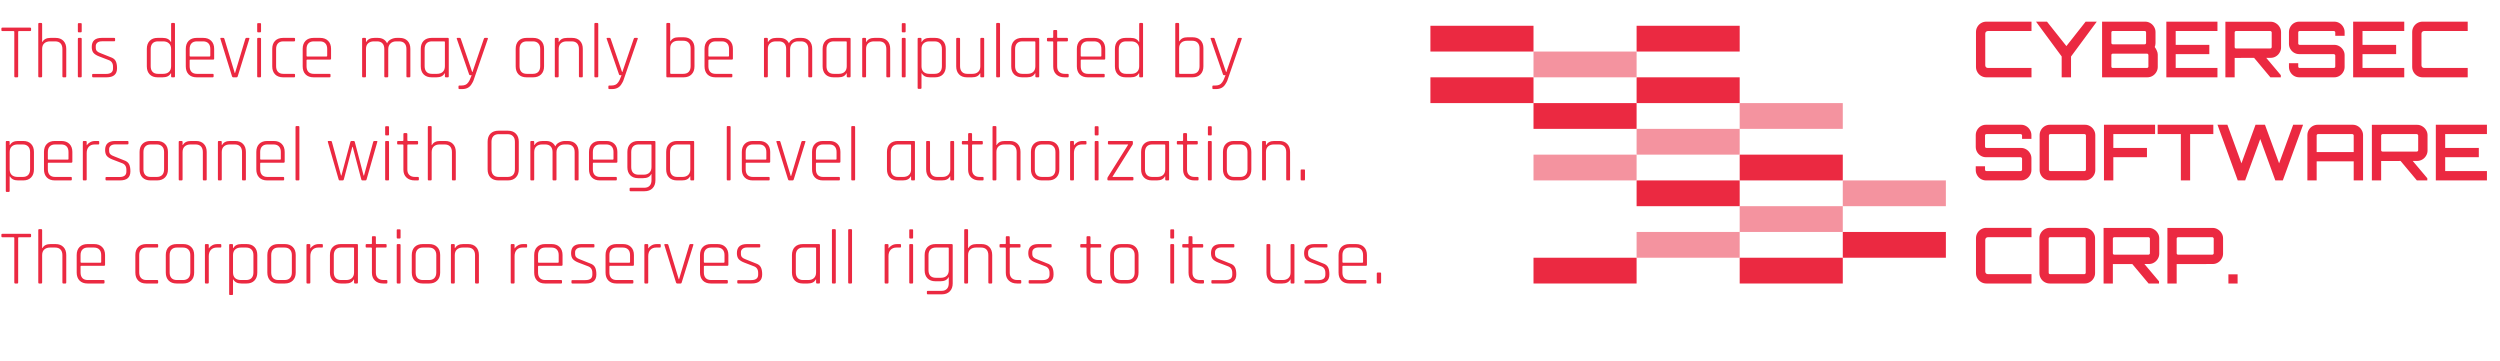 <svg width="194" height="28" viewBox="0 0 194 28" fill="none" xmlns="http://www.w3.org/2000/svg">
<path d="M1.35 6H1.176C1.132 6 1.11 5.976 1.11 5.928V2.466C1.11 2.43 1.09 2.412 1.05 2.412H0.18C0.132 2.412 0.108 2.39 0.108 2.346V2.208C0.108 2.164 0.132 2.142 0.18 2.142H2.34C2.388 2.142 2.412 2.164 2.412 2.208V2.346C2.412 2.39 2.388 2.412 2.34 2.412H1.47C1.43 2.412 1.41 2.43 1.41 2.466V5.928C1.41 5.976 1.39 6 1.35 6ZM3.204 6H3.03C2.99 6 2.97 5.976 2.97 5.928V1.854C2.97 1.806 2.99 1.782 3.03 1.782H3.204C3.248 1.782 3.27 1.806 3.27 1.854V3.252H3.294C3.406 3.044 3.614 2.94 3.918 2.94H4.314C4.57 2.94 4.772 3.016 4.92 3.168C5.068 3.32 5.142 3.528 5.142 3.792V5.928C5.142 5.976 5.122 6 5.082 6H4.908C4.864 6 4.842 5.976 4.842 5.928V3.804C4.842 3.616 4.794 3.47 4.698 3.366C4.602 3.262 4.462 3.21 4.278 3.21H3.888C3.696 3.21 3.544 3.262 3.432 3.366C3.324 3.466 3.27 3.61 3.27 3.798V5.928C3.27 5.976 3.248 6 3.204 6ZM6.041 2.436V1.86C6.041 1.816 6.061 1.794 6.101 1.794H6.281C6.321 1.794 6.341 1.816 6.341 1.86V2.436C6.341 2.484 6.321 2.508 6.281 2.508H6.101C6.061 2.508 6.041 2.484 6.041 2.436ZM6.041 5.928V3.012C6.041 2.964 6.061 2.94 6.101 2.94H6.275C6.319 2.94 6.341 2.964 6.341 3.012V5.928C6.341 5.976 6.321 6 6.281 6H6.101C6.061 6 6.041 5.976 6.041 5.928ZM8.26 6H7.216C7.172 6 7.15 5.978 7.15 5.934V5.796C7.15 5.756 7.172 5.736 7.216 5.736H8.23C8.59 5.736 8.77 5.596 8.77 5.316V5.172C8.77 4.912 8.658 4.742 8.434 4.662L7.684 4.374C7.48 4.294 7.334 4.2 7.246 4.092C7.162 3.984 7.12 3.834 7.12 3.642C7.12 3.174 7.378 2.94 7.894 2.94H8.866C8.91 2.94 8.932 2.962 8.932 3.006V3.144C8.932 3.184 8.91 3.204 8.866 3.204H7.924C7.76 3.204 7.636 3.24 7.552 3.312C7.472 3.384 7.432 3.468 7.432 3.564V3.702C7.432 3.814 7.462 3.902 7.522 3.966C7.586 4.03 7.682 4.084 7.81 4.128L8.56 4.428C8.768 4.496 8.906 4.598 8.974 4.734C9.046 4.866 9.082 5.052 9.082 5.292C9.082 5.532 9.014 5.71 8.878 5.826C8.746 5.942 8.54 6 8.26 6ZM12.624 6H12.222C11.966 6 11.764 5.924 11.616 5.772C11.468 5.62 11.394 5.412 11.394 5.148V3.792C11.394 3.528 11.468 3.32 11.616 3.168C11.764 3.016 11.966 2.94 12.222 2.94H12.624C12.932 2.94 13.142 3.044 13.254 3.252H13.278V1.854C13.278 1.806 13.298 1.782 13.338 1.782H13.512C13.556 1.782 13.578 1.806 13.578 1.854V5.928C13.578 5.976 13.556 6 13.512 6H13.338C13.298 6 13.278 5.976 13.278 5.928V5.688H13.254C13.142 5.896 12.932 6 12.624 6ZM13.278 5.142V3.798C13.278 3.61 13.222 3.466 13.11 3.366C13.002 3.262 12.852 3.21 12.66 3.21H12.258C12.074 3.21 11.934 3.262 11.838 3.366C11.742 3.47 11.694 3.616 11.694 3.804V5.136C11.694 5.324 11.742 5.47 11.838 5.574C11.934 5.678 12.074 5.73 12.258 5.73H12.66C12.852 5.73 13.002 5.68 13.11 5.58C13.222 5.476 13.278 5.33 13.278 5.142ZM16.511 6H15.257C14.997 6 14.791 5.924 14.639 5.772C14.491 5.62 14.417 5.412 14.417 5.148V3.792C14.417 3.528 14.491 3.32 14.639 3.168C14.791 3.016 14.997 2.94 15.257 2.94H15.773C16.033 2.94 16.239 3.016 16.391 3.168C16.543 3.32 16.619 3.528 16.619 3.792V4.554C16.619 4.602 16.595 4.626 16.547 4.626H14.771C14.735 4.626 14.717 4.644 14.717 4.68V5.142C14.717 5.33 14.765 5.476 14.861 5.58C14.957 5.68 15.097 5.73 15.281 5.73H16.511C16.555 5.73 16.577 5.752 16.577 5.796V5.934C16.577 5.978 16.555 6 16.511 6ZM14.771 4.386H16.265C16.301 4.386 16.319 4.368 16.319 4.332V3.798C16.319 3.61 16.271 3.466 16.175 3.366C16.079 3.262 15.939 3.21 15.755 3.21H15.281C15.097 3.21 14.957 3.262 14.861 3.366C14.765 3.466 14.717 3.61 14.717 3.798V4.332C14.717 4.368 14.735 4.386 14.771 4.386ZM17.148 2.94H17.334C17.375 2.94 17.401 2.964 17.413 3.012L18.216 5.664H18.241L19.038 3.012C19.055 2.964 19.081 2.94 19.116 2.94H19.308C19.352 2.94 19.366 2.964 19.351 3.012L18.445 5.928C18.433 5.976 18.404 6 18.36 6H18.096C18.052 6 18.023 5.976 18.006 5.928L17.101 3.012C17.088 2.964 17.105 2.94 17.148 2.94ZM19.957 2.436V1.86C19.957 1.816 19.977 1.794 20.017 1.794H20.197C20.237 1.794 20.257 1.816 20.257 1.86V2.436C20.257 2.484 20.237 2.508 20.197 2.508H20.017C19.977 2.508 19.957 2.484 19.957 2.436ZM19.957 5.928V3.012C19.957 2.964 19.977 2.94 20.017 2.94H20.191C20.235 2.94 20.257 2.964 20.257 3.012V5.928C20.257 5.976 20.237 6 20.197 6H20.017C19.977 6 19.957 5.976 19.957 5.928ZM22.896 5.796V5.934C22.896 5.978 22.874 6 22.83 6H21.966C21.706 6 21.5 5.924 21.348 5.772C21.2 5.62 21.126 5.412 21.126 5.148V3.792C21.126 3.528 21.2 3.32 21.348 3.168C21.5 3.016 21.706 2.94 21.966 2.94H22.83C22.874 2.94 22.896 2.962 22.896 3.006V3.15C22.896 3.19 22.874 3.21 22.83 3.21H21.99C21.806 3.21 21.666 3.262 21.57 3.366C21.474 3.47 21.426 3.616 21.426 3.804V5.136C21.426 5.324 21.474 5.47 21.57 5.574C21.666 5.678 21.806 5.73 21.99 5.73H22.83C22.874 5.73 22.896 5.752 22.896 5.796ZM25.582 6H24.328C24.068 6 23.862 5.924 23.71 5.772C23.562 5.62 23.488 5.412 23.488 5.148V3.792C23.488 3.528 23.562 3.32 23.71 3.168C23.862 3.016 24.068 2.94 24.328 2.94H24.844C25.104 2.94 25.31 3.016 25.462 3.168C25.614 3.32 25.69 3.528 25.69 3.792V4.554C25.69 4.602 25.666 4.626 25.618 4.626H23.842C23.806 4.626 23.788 4.644 23.788 4.68V5.142C23.788 5.33 23.836 5.476 23.932 5.58C24.028 5.68 24.168 5.73 24.352 5.73H25.582C25.626 5.73 25.648 5.752 25.648 5.796V5.934C25.648 5.978 25.626 6 25.582 6ZM23.842 4.386H25.336C25.372 4.386 25.39 4.368 25.39 4.332V3.798C25.39 3.61 25.342 3.466 25.246 3.366C25.15 3.262 25.01 3.21 24.826 3.21H24.352C24.168 3.21 24.028 3.262 23.932 3.366C23.836 3.466 23.788 3.61 23.788 3.798V4.332C23.788 4.368 23.806 4.386 23.842 4.386ZM28.334 6H28.16C28.12 6 28.1 5.976 28.1 5.928V3.012C28.1 2.964 28.12 2.94 28.16 2.94H28.334C28.378 2.94 28.4 2.964 28.4 3.012V3.252H28.424C28.54 3.044 28.752 2.94 29.06 2.94H29.306C29.658 2.94 29.902 3.08 30.038 3.36C30.098 3.22 30.2 3.116 30.344 3.048C30.488 2.976 30.636 2.94 30.788 2.94H31.01C31.27 2.94 31.474 3.016 31.622 3.168C31.77 3.32 31.844 3.528 31.844 3.792V5.928C31.844 5.976 31.822 6 31.778 6H31.604C31.56 6 31.538 5.976 31.538 5.928V3.804C31.538 3.612 31.49 3.466 31.394 3.366C31.298 3.262 31.158 3.21 30.974 3.21H30.752C30.56 3.21 30.408 3.266 30.296 3.378C30.184 3.486 30.128 3.634 30.128 3.822V5.928C30.128 5.976 30.106 6 30.062 6H29.888C29.844 6 29.822 5.976 29.822 5.928V3.804C29.822 3.612 29.774 3.466 29.678 3.366C29.582 3.262 29.442 3.21 29.258 3.21H29.018C28.826 3.21 28.674 3.262 28.562 3.366C28.454 3.466 28.4 3.61 28.4 3.798V5.928C28.4 5.976 28.378 6 28.334 6ZM33.876 6H33.492C33.232 6 33.026 5.924 32.874 5.772C32.726 5.62 32.652 5.412 32.652 5.148V3.792C32.652 3.528 32.726 3.32 32.874 3.168C33.026 3.016 33.232 2.94 33.492 2.94H34.764C34.804 2.94 34.824 2.964 34.824 3.012V5.928C34.824 5.976 34.804 6 34.764 6H34.59C34.546 6 34.524 5.976 34.524 5.928V5.688H34.5C34.396 5.896 34.188 6 33.876 6ZM34.524 5.142V3.264C34.524 3.228 34.504 3.21 34.464 3.21H33.516C33.332 3.21 33.192 3.262 33.096 3.366C33 3.47 32.952 3.616 32.952 3.804V5.136C32.952 5.324 33 5.47 33.096 5.574C33.192 5.678 33.332 5.73 33.516 5.73H33.906C34.098 5.73 34.248 5.68 34.356 5.58C34.468 5.476 34.524 5.33 34.524 5.142ZM35.867 6.912H35.645C35.601 6.912 35.579 6.89 35.579 6.846V6.702C35.579 6.658 35.601 6.636 35.645 6.636H35.807C35.927 6.636 36.029 6.618 36.113 6.582C36.197 6.55 36.271 6.488 36.335 6.396C36.399 6.304 36.441 6.232 36.461 6.18C36.517 6.056 36.563 5.942 36.599 5.838H36.485C36.441 5.838 36.413 5.814 36.401 5.766L35.447 3.012C35.431 2.964 35.447 2.94 35.495 2.94H35.681C35.721 2.94 35.747 2.964 35.759 3.012L36.641 5.586H36.665L37.547 3.012C37.559 2.964 37.585 2.94 37.625 2.94H37.805C37.853 2.94 37.871 2.964 37.859 3.012C37.143 5.108 36.769 6.192 36.737 6.264C36.709 6.336 36.655 6.434 36.575 6.558C36.423 6.794 36.187 6.912 35.867 6.912ZM41.373 6H40.857C40.597 6 40.391 5.924 40.239 5.772C40.091 5.62 40.017 5.412 40.017 5.148V3.792C40.017 3.528 40.091 3.32 40.239 3.168C40.391 3.016 40.597 2.94 40.857 2.94H41.373C41.633 2.94 41.839 3.016 41.991 3.168C42.143 3.32 42.219 3.528 42.219 3.792V5.148C42.219 5.412 42.143 5.62 41.991 5.772C41.839 5.924 41.633 6 41.373 6ZM40.881 5.73H41.349C41.533 5.73 41.673 5.68 41.769 5.58C41.869 5.476 41.919 5.33 41.919 5.142V3.798C41.919 3.61 41.869 3.466 41.769 3.366C41.673 3.262 41.533 3.21 41.349 3.21H40.881C40.697 3.21 40.557 3.262 40.461 3.366C40.365 3.466 40.317 3.61 40.317 3.798V5.142C40.317 5.33 40.365 5.476 40.461 5.58C40.557 5.68 40.697 5.73 40.881 5.73ZM43.288 6H43.114C43.074 6 43.053 5.976 43.053 5.928V3.012C43.053 2.964 43.074 2.94 43.114 2.94H43.288C43.331 2.94 43.353 2.964 43.353 3.012V3.252H43.377C43.489 3.044 43.697 2.94 44.002 2.94H44.398C44.654 2.94 44.855 3.016 45.004 3.168C45.151 3.32 45.225 3.528 45.225 3.792V5.928C45.225 5.976 45.206 6 45.166 6H44.992C44.947 6 44.925 5.976 44.925 5.928V3.804C44.925 3.616 44.877 3.47 44.782 3.366C44.685 3.262 44.545 3.21 44.361 3.21H43.971C43.779 3.21 43.627 3.262 43.516 3.366C43.407 3.466 43.353 3.61 43.353 3.798V5.928C43.353 5.976 43.331 6 43.288 6ZM46.358 6H46.184C46.145 6 46.124 5.976 46.124 5.928V1.854C46.124 1.806 46.145 1.782 46.184 1.782H46.358C46.403 1.782 46.425 1.806 46.425 1.854V5.928C46.425 5.976 46.403 6 46.358 6ZM47.498 6.912H47.276C47.232 6.912 47.21 6.89 47.21 6.846V6.702C47.21 6.658 47.232 6.636 47.276 6.636H47.438C47.558 6.636 47.66 6.618 47.744 6.582C47.828 6.55 47.902 6.488 47.966 6.396C48.03 6.304 48.072 6.232 48.092 6.18C48.148 6.056 48.194 5.942 48.23 5.838H48.116C48.072 5.838 48.044 5.814 48.032 5.766L47.078 3.012C47.062 2.964 47.078 2.94 47.126 2.94H47.312C47.352 2.94 47.378 2.964 47.39 3.012L48.272 5.586H48.296L49.178 3.012C49.19 2.964 49.216 2.94 49.256 2.94H49.436C49.484 2.94 49.502 2.964 49.49 3.012C48.774 5.108 48.4 6.192 48.368 6.264C48.34 6.336 48.286 6.434 48.206 6.558C48.054 6.794 47.818 6.912 47.498 6.912ZM52.068 5.73H53.022C53.206 5.73 53.346 5.68 53.442 5.58C53.542 5.476 53.592 5.328 53.592 5.136V3.75C53.592 3.562 53.542 3.418 53.442 3.318C53.346 3.214 53.206 3.162 53.022 3.162H52.626C52.434 3.162 52.282 3.214 52.17 3.318C52.062 3.418 52.008 3.562 52.008 3.75V5.676C52.008 5.712 52.028 5.73 52.068 5.73ZM51.708 5.928V1.854C51.708 1.806 51.728 1.782 51.768 1.782H51.942C51.986 1.782 52.008 1.806 52.008 1.854V3.204H52.032C52.144 2.996 52.352 2.892 52.656 2.892H53.052C53.312 2.892 53.516 2.968 53.664 3.12C53.816 3.272 53.892 3.478 53.892 3.738V5.148C53.892 5.412 53.816 5.62 53.664 5.772C53.516 5.924 53.312 6 53.052 6H51.768C51.728 6 51.708 5.976 51.708 5.928ZM56.765 6H55.511C55.251 6 55.045 5.924 54.893 5.772C54.745 5.62 54.671 5.412 54.671 5.148V3.792C54.671 3.528 54.745 3.32 54.893 3.168C55.045 3.016 55.251 2.94 55.511 2.94H56.027C56.287 2.94 56.493 3.016 56.645 3.168C56.797 3.32 56.873 3.528 56.873 3.792V4.554C56.873 4.602 56.849 4.626 56.801 4.626H55.025C54.989 4.626 54.971 4.644 54.971 4.68V5.142C54.971 5.33 55.019 5.476 55.115 5.58C55.211 5.68 55.351 5.73 55.535 5.73H56.765C56.809 5.73 56.831 5.752 56.831 5.796V5.934C56.831 5.978 56.809 6 56.765 6ZM55.025 4.386H56.519C56.555 4.386 56.573 4.368 56.573 4.332V3.798C56.573 3.61 56.525 3.466 56.429 3.366C56.333 3.262 56.193 3.21 56.009 3.21H55.535C55.351 3.21 55.211 3.262 55.115 3.366C55.019 3.466 54.971 3.61 54.971 3.798V4.332C54.971 4.368 54.989 4.386 55.025 4.386ZM59.518 6H59.344C59.304 6 59.284 5.976 59.284 5.928V3.012C59.284 2.964 59.304 2.94 59.344 2.94H59.518C59.562 2.94 59.584 2.964 59.584 3.012V3.252H59.608C59.724 3.044 59.936 2.94 60.244 2.94H60.49C60.842 2.94 61.086 3.08 61.222 3.36C61.282 3.22 61.384 3.116 61.528 3.048C61.672 2.976 61.82 2.94 61.972 2.94H62.194C62.454 2.94 62.658 3.016 62.806 3.168C62.954 3.32 63.028 3.528 63.028 3.792V5.928C63.028 5.976 63.006 6 62.962 6H62.788C62.744 6 62.722 5.976 62.722 5.928V3.804C62.722 3.612 62.674 3.466 62.578 3.366C62.482 3.262 62.342 3.21 62.158 3.21H61.936C61.744 3.21 61.592 3.266 61.48 3.378C61.368 3.486 61.312 3.634 61.312 3.822V5.928C61.312 5.976 61.29 6 61.246 6H61.072C61.028 6 61.006 5.976 61.006 5.928V3.804C61.006 3.612 60.958 3.466 60.862 3.366C60.766 3.262 60.626 3.21 60.442 3.21H60.202C60.01 3.21 59.858 3.262 59.746 3.366C59.638 3.466 59.584 3.61 59.584 3.798V5.928C59.584 5.976 59.562 6 59.518 6ZM65.059 6H64.675C64.415 6 64.209 5.924 64.057 5.772C63.909 5.62 63.835 5.412 63.835 5.148V3.792C63.835 3.528 63.909 3.32 64.057 3.168C64.209 3.016 64.415 2.94 64.675 2.94H65.947C65.987 2.94 66.007 2.964 66.007 3.012V5.928C66.007 5.976 65.987 6 65.947 6H65.773C65.729 6 65.707 5.976 65.707 5.928V5.688H65.683C65.579 5.896 65.371 6 65.059 6ZM65.707 5.142V3.264C65.707 3.228 65.687 3.21 65.647 3.21H64.699C64.515 3.21 64.375 3.262 64.279 3.366C64.183 3.47 64.135 3.616 64.135 3.804V5.136C64.135 5.324 64.183 5.47 64.279 5.574C64.375 5.678 64.515 5.73 64.699 5.73H65.089C65.281 5.73 65.431 5.68 65.539 5.58C65.651 5.476 65.707 5.33 65.707 5.142ZM67.141 6H66.967C66.927 6 66.907 5.976 66.907 5.928V3.012C66.907 2.964 66.927 2.94 66.967 2.94H67.141C67.185 2.94 67.207 2.964 67.207 3.012V3.252H67.231C67.343 3.044 67.551 2.94 67.855 2.94H68.251C68.507 2.94 68.709 3.016 68.857 3.168C69.005 3.32 69.079 3.528 69.079 3.792V5.928C69.079 5.976 69.059 6 69.019 6H68.845C68.801 6 68.779 5.976 68.779 5.928V3.804C68.779 3.616 68.731 3.47 68.635 3.366C68.539 3.262 68.399 3.21 68.215 3.21H67.825C67.633 3.21 67.481 3.262 67.369 3.366C67.261 3.466 67.207 3.61 67.207 3.798V5.928C67.207 5.976 67.185 6 67.141 6ZM69.978 2.436V1.86C69.978 1.816 69.998 1.794 70.038 1.794H70.218C70.258 1.794 70.278 1.816 70.278 1.86V2.436C70.278 2.484 70.258 2.508 70.218 2.508H70.038C69.998 2.508 69.978 2.484 69.978 2.436ZM69.978 5.928V3.012C69.978 2.964 69.998 2.94 70.038 2.94H70.212C70.256 2.94 70.278 2.964 70.278 3.012V5.928C70.278 5.976 70.258 6 70.218 6H70.038C69.998 6 69.978 5.976 69.978 5.928ZM71.442 6.894H71.268C71.228 6.894 71.208 6.872 71.208 6.828V3.012C71.208 2.964 71.228 2.94 71.268 2.94H71.442C71.486 2.94 71.508 2.964 71.508 3.012V3.252H71.532C71.644 3.044 71.852 2.94 72.156 2.94H72.564C72.82 2.94 73.022 3.016 73.17 3.168C73.318 3.32 73.392 3.528 73.392 3.792V5.148C73.392 5.412 73.318 5.62 73.17 5.772C73.022 5.924 72.82 6 72.564 6H72.156C71.852 6 71.644 5.896 71.532 5.688H71.508V6.828C71.508 6.872 71.486 6.894 71.442 6.894ZM72.126 5.73H72.522C72.706 5.73 72.846 5.68 72.942 5.58C73.042 5.476 73.092 5.328 73.092 5.136V3.804C73.092 3.612 73.042 3.466 72.942 3.366C72.846 3.262 72.706 3.21 72.522 3.21H72.126C71.934 3.21 71.782 3.262 71.67 3.366C71.562 3.466 71.508 3.61 71.508 3.798V5.142C71.508 5.33 71.562 5.476 71.67 5.58C71.782 5.68 71.934 5.73 72.126 5.73ZM75.425 6H75.029C74.773 6 74.571 5.924 74.423 5.772C74.275 5.62 74.201 5.412 74.201 5.148V3.012C74.201 2.964 74.221 2.94 74.261 2.94H74.435C74.479 2.94 74.501 2.964 74.501 3.012V5.136C74.501 5.324 74.549 5.47 74.645 5.574C74.741 5.678 74.881 5.73 75.065 5.73H75.455C75.647 5.73 75.797 5.68 75.905 5.58C76.017 5.476 76.073 5.33 76.073 5.142V3.012C76.073 2.964 76.095 2.94 76.139 2.94H76.313C76.353 2.94 76.373 2.964 76.373 3.012V5.928C76.373 5.976 76.353 6 76.313 6H76.139C76.095 6 76.073 5.976 76.073 5.928V5.688H76.049C75.945 5.896 75.737 6 75.425 6ZM77.536 6H77.362C77.322 6 77.302 5.976 77.302 5.928V1.854C77.302 1.806 77.322 1.782 77.362 1.782H77.536C77.58 1.782 77.602 1.806 77.602 1.854V5.928C77.602 5.976 77.58 6 77.536 6ZM79.696 6H79.312C79.052 6 78.846 5.924 78.694 5.772C78.546 5.62 78.472 5.412 78.472 5.148V3.792C78.472 3.528 78.546 3.32 78.694 3.168C78.846 3.016 79.052 2.94 79.312 2.94H80.584C80.624 2.94 80.644 2.964 80.644 3.012V5.928C80.644 5.976 80.624 6 80.584 6H80.41C80.366 6 80.344 5.976 80.344 5.928V5.688H80.32C80.216 5.896 80.008 6 79.696 6ZM80.344 5.142V3.264C80.344 3.228 80.324 3.21 80.284 3.21H79.336C79.152 3.21 79.012 3.262 78.916 3.366C78.82 3.47 78.772 3.616 78.772 3.804V5.136C78.772 5.324 78.82 5.47 78.916 5.574C79.012 5.678 79.152 5.73 79.336 5.73H79.726C79.918 5.73 80.068 5.68 80.176 5.58C80.288 5.476 80.344 5.33 80.344 5.142ZM81.676 3.21H81.31C81.266 3.21 81.244 3.19 81.244 3.15V3.006C81.244 2.962 81.266 2.94 81.31 2.94H81.676C81.712 2.94 81.73 2.922 81.73 2.886V2.4C81.73 2.352 81.752 2.328 81.796 2.328H81.97C82.014 2.328 82.036 2.352 82.036 2.4V2.886C82.036 2.922 82.054 2.94 82.09 2.94H82.804C82.848 2.94 82.87 2.962 82.87 3.006V3.15C82.87 3.19 82.848 3.21 82.804 3.21H82.09C82.054 3.21 82.036 3.228 82.036 3.264V5.154C82.036 5.338 82.088 5.48 82.192 5.58C82.296 5.68 82.442 5.73 82.63 5.73H82.864C82.908 5.73 82.93 5.752 82.93 5.796V5.934C82.93 5.978 82.908 6 82.864 6H82.606C82.342 6 82.13 5.926 81.97 5.778C81.81 5.63 81.73 5.426 81.73 5.166V3.264C81.73 3.228 81.712 3.21 81.676 3.21ZM85.658 6H84.404C84.144 6 83.938 5.924 83.786 5.772C83.638 5.62 83.564 5.412 83.564 5.148V3.792C83.564 3.528 83.638 3.32 83.786 3.168C83.938 3.016 84.144 2.94 84.404 2.94H84.92C85.18 2.94 85.386 3.016 85.538 3.168C85.69 3.32 85.766 3.528 85.766 3.792V4.554C85.766 4.602 85.742 4.626 85.694 4.626H83.918C83.882 4.626 83.864 4.644 83.864 4.68V5.142C83.864 5.33 83.912 5.476 84.008 5.58C84.104 5.68 84.244 5.73 84.428 5.73H85.658C85.702 5.73 85.724 5.752 85.724 5.796V5.934C85.724 5.978 85.702 6 85.658 6ZM83.918 4.386H85.412C85.448 4.386 85.466 4.368 85.466 4.332V3.798C85.466 3.61 85.418 3.466 85.322 3.366C85.226 3.262 85.086 3.21 84.902 3.21H84.428C84.244 3.21 84.104 3.262 84.008 3.366C83.912 3.466 83.864 3.61 83.864 3.798V4.332C83.864 4.368 83.882 4.386 83.918 4.386ZM87.747 6H87.345C87.089 6 86.887 5.924 86.739 5.772C86.591 5.62 86.517 5.412 86.517 5.148V3.792C86.517 3.528 86.591 3.32 86.739 3.168C86.887 3.016 87.089 2.94 87.345 2.94H87.747C88.055 2.94 88.265 3.044 88.377 3.252H88.401V1.854C88.401 1.806 88.421 1.782 88.461 1.782H88.635C88.679 1.782 88.701 1.806 88.701 1.854V5.928C88.701 5.976 88.679 6 88.635 6H88.461C88.421 6 88.401 5.976 88.401 5.928V5.688H88.377C88.265 5.896 88.055 6 87.747 6ZM88.401 5.142V3.798C88.401 3.61 88.345 3.466 88.233 3.366C88.125 3.262 87.975 3.21 87.783 3.21H87.381C87.197 3.21 87.057 3.262 86.961 3.366C86.865 3.47 86.817 3.616 86.817 3.804V5.136C86.817 5.324 86.865 5.47 86.961 5.574C87.057 5.678 87.197 5.73 87.381 5.73H87.783C87.975 5.73 88.125 5.68 88.233 5.58C88.345 5.476 88.401 5.33 88.401 5.142ZM91.56 5.73H92.514C92.698 5.73 92.838 5.68 92.934 5.58C93.034 5.476 93.084 5.328 93.084 5.136V3.75C93.084 3.562 93.034 3.418 92.934 3.318C92.838 3.214 92.698 3.162 92.514 3.162H92.118C91.926 3.162 91.774 3.214 91.662 3.318C91.554 3.418 91.5 3.562 91.5 3.75V5.676C91.5 5.712 91.52 5.73 91.56 5.73ZM91.2 5.928V1.854C91.2 1.806 91.22 1.782 91.26 1.782H91.434C91.478 1.782 91.5 1.806 91.5 1.854V3.204H91.524C91.636 2.996 91.844 2.892 92.148 2.892H92.544C92.804 2.892 93.008 2.968 93.156 3.12C93.308 3.272 93.384 3.478 93.384 3.738V5.148C93.384 5.412 93.308 5.62 93.156 5.772C93.008 5.924 92.804 6 92.544 6H91.26C91.22 6 91.2 5.976 91.2 5.928ZM94.367 6.912H94.145C94.101 6.912 94.079 6.89 94.079 6.846V6.702C94.079 6.658 94.101 6.636 94.145 6.636H94.307C94.427 6.636 94.529 6.618 94.613 6.582C94.697 6.55 94.771 6.488 94.835 6.396C94.899 6.304 94.941 6.232 94.961 6.18C95.017 6.056 95.063 5.942 95.099 5.838H94.985C94.941 5.838 94.913 5.814 94.901 5.766L93.947 3.012C93.931 2.964 93.947 2.94 93.995 2.94H94.181C94.221 2.94 94.247 2.964 94.259 3.012L95.141 5.586H95.165L96.047 3.012C96.059 2.964 96.085 2.94 96.125 2.94H96.305C96.353 2.94 96.371 2.964 96.359 3.012C95.643 5.108 95.269 6.192 95.237 6.264C95.209 6.336 95.155 6.434 95.075 6.558C94.923 6.794 94.687 6.912 94.367 6.912ZM0.684 14.894H0.51C0.47 14.894 0.45 14.872 0.45 14.828V11.012C0.45 10.964 0.47 10.94 0.51 10.94H0.684C0.728 10.94 0.75 10.964 0.75 11.012V11.252H0.774C0.886 11.044 1.094 10.94 1.398 10.94H1.806C2.062 10.94 2.264 11.016 2.412 11.168C2.56 11.32 2.634 11.528 2.634 11.792V13.148C2.634 13.412 2.56 13.62 2.412 13.772C2.264 13.924 2.062 14 1.806 14H1.398C1.094 14 0.886 13.896 0.774 13.688H0.75V14.828C0.75 14.872 0.728 14.894 0.684 14.894ZM1.368 13.73H1.764C1.948 13.73 2.088 13.68 2.184 13.58C2.284 13.476 2.334 13.328 2.334 13.136V11.804C2.334 11.612 2.284 11.466 2.184 11.366C2.088 11.262 1.948 11.21 1.764 11.21H1.368C1.176 11.21 1.024 11.262 0.912 11.366C0.804 11.466 0.75 11.61 0.75 11.798V13.142C0.75 13.33 0.804 13.476 0.912 13.58C1.024 13.68 1.176 13.73 1.368 13.73ZM5.507 14H4.253C3.993 14 3.787 13.924 3.635 13.772C3.487 13.62 3.413 13.412 3.413 13.148V11.792C3.413 11.528 3.487 11.32 3.635 11.168C3.787 11.016 3.993 10.94 4.253 10.94H4.769C5.029 10.94 5.235 11.016 5.387 11.168C5.539 11.32 5.615 11.528 5.615 11.792V12.554C5.615 12.602 5.591 12.626 5.543 12.626H3.767C3.731 12.626 3.713 12.644 3.713 12.68V13.142C3.713 13.33 3.761 13.476 3.857 13.58C3.953 13.68 4.093 13.73 4.277 13.73H5.507C5.551 13.73 5.573 13.752 5.573 13.796V13.934C5.573 13.978 5.551 14 5.507 14ZM3.767 12.386H5.261C5.297 12.386 5.315 12.368 5.315 12.332V11.798C5.315 11.61 5.267 11.466 5.171 11.366C5.075 11.262 4.935 11.21 4.751 11.21H4.277C4.093 11.21 3.953 11.262 3.857 11.366C3.761 11.466 3.713 11.61 3.713 11.798V12.332C3.713 12.368 3.731 12.386 3.767 12.386ZM6.661 14H6.487C6.447 14 6.427 13.976 6.427 13.928V11.012C6.427 10.964 6.447 10.94 6.487 10.94H6.661C6.705 10.94 6.727 10.964 6.727 11.012V11.264H6.751C6.795 11.18 6.873 11.106 6.985 11.042C7.097 10.974 7.235 10.94 7.399 10.94H7.633C7.677 10.94 7.699 10.962 7.699 11.006V11.15C7.699 11.194 7.677 11.214 7.633 11.21H7.351C7.155 11.21 7.001 11.27 6.889 11.39C6.781 11.51 6.727 11.672 6.727 11.876V13.928C6.727 13.976 6.705 14 6.661 14ZM9.297 14H8.253C8.209 14 8.187 13.978 8.187 13.934V13.796C8.187 13.756 8.209 13.736 8.253 13.736H9.267C9.627 13.736 9.807 13.596 9.807 13.316V13.172C9.807 12.912 9.695 12.742 9.471 12.662L8.721 12.374C8.517 12.294 8.371 12.2 8.283 12.092C8.199 11.984 8.157 11.834 8.157 11.642C8.157 11.174 8.415 10.94 8.931 10.94H9.903C9.947 10.94 9.969 10.962 9.969 11.006V11.144C9.969 11.184 9.947 11.204 9.903 11.204H8.961C8.797 11.204 8.673 11.24 8.589 11.312C8.509 11.384 8.469 11.468 8.469 11.564V11.702C8.469 11.814 8.499 11.902 8.559 11.966C8.623 12.03 8.719 12.084 8.847 12.128L9.597 12.428C9.805 12.496 9.943 12.598 10.011 12.734C10.083 12.866 10.119 13.052 10.119 13.292C10.119 13.532 10.051 13.71 9.915 13.826C9.783 13.942 9.577 14 9.297 14ZM12.187 14H11.671C11.411 14 11.205 13.924 11.053 13.772C10.905 13.62 10.831 13.412 10.831 13.148V11.792C10.831 11.528 10.905 11.32 11.053 11.168C11.205 11.016 11.411 10.94 11.671 10.94H12.187C12.447 10.94 12.653 11.016 12.805 11.168C12.957 11.32 13.033 11.528 13.033 11.792V13.148C13.033 13.412 12.957 13.62 12.805 13.772C12.653 13.924 12.447 14 12.187 14ZM11.695 13.73H12.163C12.347 13.73 12.487 13.68 12.583 13.58C12.683 13.476 12.733 13.33 12.733 13.142V11.798C12.733 11.61 12.683 11.466 12.583 11.366C12.487 11.262 12.347 11.21 12.163 11.21H11.695C11.511 11.21 11.371 11.262 11.275 11.366C11.179 11.466 11.131 11.61 11.131 11.798V13.142C11.131 13.33 11.179 13.476 11.275 13.58C11.371 13.68 11.511 13.73 11.695 13.73ZM14.102 14H13.928C13.888 14 13.868 13.976 13.868 13.928V11.012C13.868 10.964 13.888 10.94 13.928 10.94H14.102C14.146 10.94 14.168 10.964 14.168 11.012V11.252H14.192C14.304 11.044 14.512 10.94 14.816 10.94H15.212C15.468 10.94 15.67 11.016 15.818 11.168C15.966 11.32 16.04 11.528 16.04 11.792V13.928C16.04 13.976 16.02 14 15.98 14H15.806C15.762 14 15.74 13.976 15.74 13.928V11.804C15.74 11.616 15.692 11.47 15.596 11.366C15.5 11.262 15.36 11.21 15.176 11.21H14.786C14.594 11.21 14.442 11.262 14.33 11.366C14.222 11.466 14.168 11.61 14.168 11.798V13.928C14.168 13.976 14.146 14 14.102 14ZM17.143 14H16.969C16.929 14 16.909 13.976 16.909 13.928V11.012C16.909 10.964 16.929 10.94 16.969 10.94H17.143C17.187 10.94 17.209 10.964 17.209 11.012V11.252H17.233C17.345 11.044 17.553 10.94 17.857 10.94H18.253C18.509 10.94 18.711 11.016 18.859 11.168C19.007 11.32 19.081 11.528 19.081 11.792V13.928C19.081 13.976 19.061 14 19.021 14H18.847C18.803 14 18.781 13.976 18.781 13.928V11.804C18.781 11.616 18.733 11.47 18.637 11.366C18.541 11.262 18.401 11.21 18.217 11.21H17.827C17.635 11.21 17.483 11.262 17.371 11.366C17.263 11.466 17.209 11.61 17.209 11.798V13.928C17.209 13.976 17.187 14 17.143 14ZM21.984 14H20.73C20.47 14 20.264 13.924 20.112 13.772C19.964 13.62 19.89 13.412 19.89 13.148V11.792C19.89 11.528 19.964 11.32 20.112 11.168C20.264 11.016 20.47 10.94 20.73 10.94H21.246C21.506 10.94 21.712 11.016 21.864 11.168C22.016 11.32 22.092 11.528 22.092 11.792V12.554C22.092 12.602 22.068 12.626 22.02 12.626H20.244C20.208 12.626 20.19 12.644 20.19 12.68V13.142C20.19 13.33 20.238 13.476 20.334 13.58C20.43 13.68 20.57 13.73 20.754 13.73H21.984C22.028 13.73 22.05 13.752 22.05 13.796V13.934C22.05 13.978 22.028 14 21.984 14ZM20.244 12.386H21.738C21.774 12.386 21.792 12.368 21.792 12.332V11.798C21.792 11.61 21.744 11.466 21.648 11.366C21.552 11.262 21.412 11.21 21.228 11.21H20.754C20.57 11.21 20.43 11.262 20.334 11.366C20.238 11.466 20.19 11.61 20.19 11.798V12.332C20.19 12.368 20.208 12.386 20.244 12.386ZM23.167 14H22.993C22.953 14 22.933 13.976 22.933 13.928V9.854C22.933 9.806 22.953 9.782 22.993 9.782H23.167C23.211 9.782 23.233 9.806 23.233 9.854V13.928C23.233 13.976 23.211 14 23.167 14ZM26.596 14H26.357C26.317 14 26.291 13.976 26.279 13.928L25.439 11.012C25.427 10.964 25.442 10.94 25.486 10.94H25.678C25.723 10.94 25.748 10.964 25.756 11.012L26.465 13.622H26.494L27.191 11.012C27.198 10.964 27.227 10.94 27.274 10.94H27.448C27.497 10.94 27.524 10.964 27.532 11.012L28.216 13.622H28.247L28.96 11.012C28.973 10.964 28.998 10.94 29.038 10.94H29.23C29.279 10.94 29.294 10.964 29.279 11.012L28.445 13.928C28.433 13.976 28.404 14 28.36 14H28.12C28.076 14 28.049 13.976 28.037 13.928L27.37 11.396H27.34L26.68 13.928C26.669 13.976 26.64 14 26.596 14ZM29.888 10.436V9.86C29.888 9.816 29.908 9.794 29.948 9.794H30.128C30.168 9.794 30.188 9.816 30.188 9.86V10.436C30.188 10.484 30.168 10.508 30.128 10.508H29.948C29.908 10.508 29.888 10.484 29.888 10.436ZM29.888 13.928V11.012C29.888 10.964 29.908 10.94 29.948 10.94H30.122C30.166 10.94 30.188 10.964 30.188 11.012V13.928C30.188 13.976 30.168 14 30.128 14H29.948C29.908 14 29.888 13.976 29.888 13.928ZM31.25 11.21H30.884C30.84 11.21 30.818 11.19 30.818 11.15V11.006C30.818 10.962 30.84 10.94 30.884 10.94H31.25C31.286 10.94 31.304 10.922 31.304 10.886V10.4C31.304 10.352 31.326 10.328 31.37 10.328H31.544C31.588 10.328 31.61 10.352 31.61 10.4V10.886C31.61 10.922 31.628 10.94 31.664 10.94H32.378C32.422 10.94 32.444 10.962 32.444 11.006V11.15C32.444 11.19 32.422 11.21 32.378 11.21H31.664C31.628 11.21 31.61 11.228 31.61 11.264V13.154C31.61 13.338 31.662 13.48 31.766 13.58C31.87 13.68 32.016 13.73 32.204 13.73H32.438C32.482 13.73 32.504 13.752 32.504 13.796V13.934C32.504 13.978 32.482 14 32.438 14H32.18C31.916 14 31.704 13.926 31.544 13.778C31.384 13.63 31.304 13.426 31.304 13.166V11.264C31.304 11.228 31.286 11.21 31.25 11.21ZM33.432 14H33.258C33.218 14 33.198 13.976 33.198 13.928V9.854C33.198 9.806 33.218 9.782 33.258 9.782H33.432C33.476 9.782 33.498 9.806 33.498 9.854V11.252H33.522C33.634 11.044 33.842 10.94 34.146 10.94H34.542C34.798 10.94 35 11.016 35.148 11.168C35.296 11.32 35.37 11.528 35.37 11.792V13.928C35.37 13.976 35.35 14 35.31 14H35.136C35.092 14 35.07 13.976 35.07 13.928V11.804C35.07 11.616 35.022 11.47 34.926 11.366C34.83 11.262 34.69 11.21 34.506 11.21H34.116C33.924 11.21 33.772 11.262 33.66 11.366C33.552 11.466 33.498 11.61 33.498 11.798V13.928C33.498 13.976 33.476 14 33.432 14ZM38.703 13.73H39.387C39.571 13.73 39.711 13.68 39.807 13.58C39.907 13.476 39.957 13.328 39.957 13.136V11.006C39.957 10.814 39.907 10.668 39.807 10.568C39.711 10.464 39.571 10.412 39.387 10.412H38.703C38.519 10.412 38.379 10.464 38.283 10.568C38.187 10.672 38.139 10.818 38.139 11.006V13.136C38.139 13.324 38.187 13.47 38.283 13.574C38.379 13.678 38.519 13.73 38.703 13.73ZM39.417 14H38.679C38.419 14 38.213 13.924 38.061 13.772C37.913 13.62 37.839 13.412 37.839 13.148V10.994C37.839 10.73 37.913 10.522 38.061 10.37C38.213 10.218 38.419 10.142 38.679 10.142H39.417C39.677 10.142 39.881 10.218 40.029 10.37C40.181 10.522 40.257 10.73 40.257 10.994V13.148C40.257 13.412 40.181 13.62 40.029 13.772C39.881 13.924 39.677 14 39.417 14ZM41.389 14H41.215C41.175 14 41.155 13.976 41.155 13.928V11.012C41.155 10.964 41.175 10.94 41.215 10.94H41.389C41.433 10.94 41.455 10.964 41.455 11.012V11.252H41.479C41.595 11.044 41.807 10.94 42.115 10.94H42.361C42.713 10.94 42.957 11.08 43.093 11.36C43.153 11.22 43.255 11.116 43.399 11.048C43.543 10.976 43.691 10.94 43.843 10.94H44.065C44.325 10.94 44.529 11.016 44.677 11.168C44.825 11.32 44.899 11.528 44.899 11.792V13.928C44.899 13.976 44.877 14 44.833 14H44.659C44.615 14 44.593 13.976 44.593 13.928V11.804C44.593 11.612 44.545 11.466 44.449 11.366C44.353 11.262 44.213 11.21 44.029 11.21H43.807C43.615 11.21 43.463 11.266 43.351 11.378C43.239 11.486 43.183 11.634 43.183 11.822V13.928C43.183 13.976 43.161 14 43.117 14H42.943C42.899 14 42.877 13.976 42.877 13.928V11.804C42.877 11.612 42.829 11.466 42.733 11.366C42.637 11.262 42.497 11.21 42.313 11.21H42.073C41.881 11.21 41.729 11.262 41.617 11.366C41.509 11.466 41.455 11.61 41.455 11.798V13.928C41.455 13.976 41.433 14 41.389 14ZM47.8 14H46.546C46.286 14 46.08 13.924 45.928 13.772C45.78 13.62 45.706 13.412 45.706 13.148V11.792C45.706 11.528 45.78 11.32 45.928 11.168C46.08 11.016 46.286 10.94 46.546 10.94H47.062C47.322 10.94 47.528 11.016 47.68 11.168C47.832 11.32 47.908 11.528 47.908 11.792V12.554C47.908 12.602 47.884 12.626 47.836 12.626H46.06C46.024 12.626 46.006 12.644 46.006 12.68V13.142C46.006 13.33 46.054 13.476 46.15 13.58C46.246 13.68 46.386 13.73 46.57 13.73H47.8C47.844 13.73 47.866 13.752 47.866 13.796V13.934C47.866 13.978 47.844 14 47.8 14ZM46.06 12.386H47.554C47.59 12.386 47.608 12.368 47.608 12.332V11.798C47.608 11.61 47.56 11.466 47.464 11.366C47.368 11.262 47.228 11.21 47.044 11.21H46.57C46.386 11.21 46.246 11.262 46.15 11.366C46.054 11.466 46.006 11.61 46.006 11.798V12.332C46.006 12.368 46.024 12.386 46.06 12.386ZM49.907 13.826H49.517C49.261 13.826 49.057 13.75 48.906 13.598C48.758 13.446 48.684 13.24 48.684 12.98V11.792C48.684 11.528 48.758 11.32 48.906 11.168C49.057 11.016 49.264 10.94 49.523 10.94H50.795C50.84 10.94 50.861 10.964 50.861 11.012V13.988C50.861 14.252 50.785 14.46 50.633 14.612C50.481 14.764 50.276 14.84 50.016 14.84H48.923C48.88 14.84 48.858 14.818 48.858 14.774V14.63C48.858 14.59 48.88 14.57 48.923 14.57H49.992C50.175 14.57 50.316 14.518 50.411 14.414C50.508 14.314 50.556 14.168 50.556 13.976V13.514H50.532C50.431 13.722 50.224 13.826 49.907 13.826ZM50.556 12.968V11.264C50.556 11.228 50.538 11.21 50.502 11.21H49.553C49.37 11.21 49.227 11.262 49.127 11.366C49.032 11.466 48.983 11.612 48.983 11.804V12.968C48.983 13.156 49.032 13.302 49.127 13.406C49.227 13.506 49.37 13.556 49.553 13.556H49.938C50.13 13.556 50.279 13.506 50.388 13.406C50.499 13.302 50.556 13.156 50.556 12.968ZM52.919 14H52.535C52.275 14 52.069 13.924 51.917 13.772C51.769 13.62 51.695 13.412 51.695 13.148V11.792C51.695 11.528 51.769 11.32 51.917 11.168C52.069 11.016 52.275 10.94 52.535 10.94H53.807C53.847 10.94 53.867 10.964 53.867 11.012V13.928C53.867 13.976 53.847 14 53.807 14H53.633C53.589 14 53.567 13.976 53.567 13.928V13.688H53.543C53.439 13.896 53.231 14 52.919 14ZM53.567 13.142V11.264C53.567 11.228 53.547 11.21 53.507 11.21H52.559C52.375 11.21 52.235 11.262 52.139 11.366C52.043 11.47 51.995 11.616 51.995 11.804V13.136C51.995 13.324 52.043 13.47 52.139 13.574C52.235 13.678 52.375 13.73 52.559 13.73H52.949C53.141 13.73 53.291 13.68 53.399 13.58C53.511 13.476 53.567 13.33 53.567 13.142ZM56.63 14H56.456C56.416 14 56.396 13.976 56.396 13.928V9.854C56.396 9.806 56.416 9.782 56.456 9.782H56.63C56.674 9.782 56.696 9.806 56.696 9.854V13.928C56.696 13.976 56.674 14 56.63 14ZM59.66 14H58.406C58.146 14 57.94 13.924 57.788 13.772C57.64 13.62 57.566 13.412 57.566 13.148V11.792C57.566 11.528 57.64 11.32 57.788 11.168C57.94 11.016 58.146 10.94 58.406 10.94H58.922C59.182 10.94 59.388 11.016 59.54 11.168C59.692 11.32 59.768 11.528 59.768 11.792V12.554C59.768 12.602 59.744 12.626 59.696 12.626H57.92C57.884 12.626 57.866 12.644 57.866 12.68V13.142C57.866 13.33 57.914 13.476 58.01 13.58C58.106 13.68 58.246 13.73 58.43 13.73H59.66C59.704 13.73 59.726 13.752 59.726 13.796V13.934C59.726 13.978 59.704 14 59.66 14ZM57.92 12.386H59.414C59.45 12.386 59.468 12.368 59.468 12.332V11.798C59.468 11.61 59.42 11.466 59.324 11.366C59.228 11.262 59.088 11.21 58.904 11.21H58.43C58.246 11.21 58.106 11.262 58.01 11.366C57.914 11.466 57.866 11.61 57.866 11.798V12.332C57.866 12.368 57.884 12.386 57.92 12.386ZM60.297 10.94H60.483C60.523 10.94 60.549 10.964 60.561 11.012L61.365 13.664H61.389L62.187 11.012C62.203 10.964 62.229 10.94 62.265 10.94H62.457C62.501 10.94 62.515 10.964 62.499 11.012L61.593 13.928C61.581 13.976 61.553 14 61.509 14H61.245C61.201 14 61.171 13.976 61.155 13.928L60.249 11.012C60.237 10.964 60.253 10.94 60.297 10.94ZM65.109 14H63.855C63.595 14 63.389 13.924 63.237 13.772C63.089 13.62 63.015 13.412 63.015 13.148V11.792C63.015 11.528 63.089 11.32 63.237 11.168C63.389 11.016 63.595 10.94 63.855 10.94H64.371C64.631 10.94 64.837 11.016 64.989 11.168C65.141 11.32 65.217 11.528 65.217 11.792V12.554C65.217 12.602 65.193 12.626 65.145 12.626H63.369C63.333 12.626 63.315 12.644 63.315 12.68V13.142C63.315 13.33 63.363 13.476 63.459 13.58C63.555 13.68 63.695 13.73 63.879 13.73H65.109C65.153 13.73 65.175 13.752 65.175 13.796V13.934C65.175 13.978 65.153 14 65.109 14ZM63.369 12.386H64.863C64.899 12.386 64.917 12.368 64.917 12.332V11.798C64.917 11.61 64.869 11.466 64.773 11.366C64.677 11.262 64.537 11.21 64.353 11.21H63.879C63.695 11.21 63.555 11.262 63.459 11.366C63.363 11.466 63.315 11.61 63.315 11.798V12.332C63.315 12.368 63.333 12.386 63.369 12.386ZM66.292 14H66.118C66.078 14 66.058 13.976 66.058 13.928V9.854C66.058 9.806 66.078 9.782 66.118 9.782H66.292C66.336 9.782 66.358 9.806 66.358 9.854V13.928C66.358 13.976 66.336 14 66.292 14ZM70.052 14H69.668C69.407 14 69.201 13.924 69.049 13.772C68.901 13.62 68.828 13.412 68.828 13.148V11.792C68.828 11.528 68.901 11.32 69.049 11.168C69.201 11.016 69.407 10.94 69.668 10.94H70.939C70.98 10.94 70.999 10.964 70.999 11.012V13.928C70.999 13.976 70.98 14 70.939 14H70.766C70.722 14 70.7 13.976 70.7 13.928V13.688H70.675C70.572 13.896 70.364 14 70.052 14ZM70.7 13.142V11.264C70.7 11.228 70.68 11.21 70.639 11.21H69.692C69.507 11.21 69.368 11.262 69.272 11.366C69.175 11.47 69.127 11.616 69.127 11.804V13.136C69.127 13.324 69.175 13.47 69.272 13.574C69.368 13.678 69.507 13.73 69.692 13.73H70.082C70.273 13.73 70.424 13.68 70.531 13.58C70.644 13.476 70.7 13.33 70.7 13.142ZM73.093 14H72.697C72.441 14 72.239 13.924 72.091 13.772C71.943 13.62 71.869 13.412 71.869 13.148V11.012C71.869 10.964 71.889 10.94 71.929 10.94H72.103C72.147 10.94 72.169 10.964 72.169 11.012V13.136C72.169 13.324 72.217 13.47 72.313 13.574C72.409 13.678 72.549 13.73 72.733 13.73H73.123C73.315 13.73 73.465 13.68 73.573 13.58C73.685 13.476 73.741 13.33 73.741 13.142V11.012C73.741 10.964 73.763 10.94 73.807 10.94H73.981C74.021 10.94 74.041 10.964 74.041 11.012V13.928C74.041 13.976 74.021 14 73.981 14H73.807C73.763 14 73.741 13.976 73.741 13.928V13.688H73.717C73.613 13.896 73.405 14 73.093 14ZM75.072 11.21H74.706C74.662 11.21 74.64 11.19 74.64 11.15V11.006C74.64 10.962 74.662 10.94 74.706 10.94H75.072C75.108 10.94 75.126 10.922 75.126 10.886V10.4C75.126 10.352 75.148 10.328 75.192 10.328H75.366C75.41 10.328 75.432 10.352 75.432 10.4V10.886C75.432 10.922 75.45 10.94 75.486 10.94H76.2C76.244 10.94 76.266 10.962 76.266 11.006V11.15C76.266 11.19 76.244 11.21 76.2 11.21H75.486C75.45 11.21 75.432 11.228 75.432 11.264V13.154C75.432 13.338 75.484 13.48 75.588 13.58C75.692 13.68 75.838 13.73 76.026 13.73H76.26C76.304 13.73 76.326 13.752 76.326 13.796V13.934C76.326 13.978 76.304 14 76.26 14H76.002C75.738 14 75.526 13.926 75.366 13.778C75.206 13.63 75.126 13.426 75.126 13.166V11.264C75.126 11.228 75.108 11.21 75.072 11.21ZM77.254 14H77.08C77.04 14 77.02 13.976 77.02 13.928V9.854C77.02 9.806 77.04 9.782 77.08 9.782H77.254C77.298 9.782 77.32 9.806 77.32 9.854V11.252H77.344C77.456 11.044 77.664 10.94 77.968 10.94H78.364C78.62 10.94 78.822 11.016 78.97 11.168C79.118 11.32 79.192 11.528 79.192 11.792V13.928C79.192 13.976 79.172 14 79.132 14H78.958C78.914 14 78.892 13.976 78.892 13.928V11.804C78.892 11.616 78.844 11.47 78.748 11.366C78.652 11.262 78.512 11.21 78.328 11.21H77.938C77.746 11.21 77.594 11.262 77.482 11.366C77.374 11.466 77.32 11.61 77.32 11.798V13.928C77.32 13.976 77.298 14 77.254 14ZM81.357 14H80.841C80.581 14 80.375 13.924 80.223 13.772C80.075 13.62 80.001 13.412 80.001 13.148V11.792C80.001 11.528 80.075 11.32 80.223 11.168C80.375 11.016 80.581 10.94 80.841 10.94H81.357C81.617 10.94 81.823 11.016 81.975 11.168C82.127 11.32 82.203 11.528 82.203 11.792V13.148C82.203 13.412 82.127 13.62 81.975 13.772C81.823 13.924 81.617 14 81.357 14ZM80.865 13.73H81.333C81.517 13.73 81.657 13.68 81.753 13.58C81.853 13.476 81.903 13.33 81.903 13.142V11.798C81.903 11.61 81.853 11.466 81.753 11.366C81.657 11.262 81.517 11.21 81.333 11.21H80.865C80.681 11.21 80.541 11.262 80.445 11.366C80.349 11.466 80.301 11.61 80.301 11.798V13.142C80.301 13.33 80.349 13.476 80.445 13.58C80.541 13.68 80.681 13.73 80.865 13.73ZM83.272 14H83.098C83.058 14 83.038 13.976 83.038 13.928V11.012C83.038 10.964 83.058 10.94 83.098 10.94H83.272C83.316 10.94 83.338 10.964 83.338 11.012V11.264H83.362C83.406 11.18 83.484 11.106 83.596 11.042C83.708 10.974 83.846 10.94 84.01 10.94H84.244C84.288 10.94 84.31 10.962 84.31 11.006V11.15C84.31 11.194 84.288 11.214 84.244 11.21H83.962C83.766 11.21 83.612 11.27 83.5 11.39C83.392 11.51 83.338 11.672 83.338 11.876V13.928C83.338 13.976 83.316 14 83.272 14ZM84.949 10.436V9.86C84.949 9.816 84.969 9.794 85.009 9.794H85.189C85.229 9.794 85.249 9.816 85.249 9.86V10.436C85.249 10.484 85.229 10.508 85.189 10.508H85.009C84.969 10.508 84.949 10.484 84.949 10.436ZM84.949 13.928V11.012C84.949 10.964 84.969 10.94 85.009 10.94H85.183C85.227 10.94 85.249 10.964 85.249 11.012V13.928C85.249 13.976 85.229 14 85.189 14H85.009C84.969 14 84.949 13.976 84.949 13.928ZM85.933 13.934V13.85C85.933 13.806 85.945 13.768 85.969 13.736L87.54 11.234V11.21H86.04C85.996 11.21 85.975 11.188 85.975 11.144V11.006C85.975 10.962 85.996 10.94 86.04 10.94H87.841C87.888 10.94 87.912 10.962 87.912 11.006V11.138C87.912 11.174 87.903 11.208 87.882 11.24L86.335 13.706V13.73H87.882C87.93 13.73 87.954 13.752 87.954 13.796V13.934C87.954 13.978 87.93 14 87.882 14H86.004C85.957 14 85.933 13.978 85.933 13.934ZM89.774 14H89.39C89.13 14 88.924 13.924 88.772 13.772C88.624 13.62 88.55 13.412 88.55 13.148V11.792C88.55 11.528 88.624 11.32 88.772 11.168C88.924 11.016 89.13 10.94 89.39 10.94H90.662C90.702 10.94 90.722 10.964 90.722 11.012V13.928C90.722 13.976 90.702 14 90.662 14H90.488C90.444 14 90.422 13.976 90.422 13.928V13.688H90.398C90.294 13.896 90.086 14 89.774 14ZM90.422 13.142V11.264C90.422 11.228 90.402 11.21 90.362 11.21H89.414C89.23 11.21 89.09 11.262 88.994 11.366C88.898 11.47 88.85 11.616 88.85 11.804V13.136C88.85 13.324 88.898 13.47 88.994 13.574C89.09 13.678 89.23 13.73 89.414 13.73H89.804C89.996 13.73 90.146 13.68 90.254 13.58C90.366 13.476 90.422 13.33 90.422 13.142ZM91.754 11.21H91.388C91.344 11.21 91.322 11.19 91.322 11.15V11.006C91.322 10.962 91.344 10.94 91.388 10.94H91.754C91.79 10.94 91.808 10.922 91.808 10.886V10.4C91.808 10.352 91.83 10.328 91.874 10.328H92.048C92.092 10.328 92.114 10.352 92.114 10.4V10.886C92.114 10.922 92.132 10.94 92.168 10.94H92.882C92.926 10.94 92.948 10.962 92.948 11.006V11.15C92.948 11.19 92.926 11.21 92.882 11.21H92.168C92.132 11.21 92.114 11.228 92.114 11.264V13.154C92.114 13.338 92.166 13.48 92.27 13.58C92.374 13.68 92.52 13.73 92.708 13.73H92.942C92.986 13.73 93.008 13.752 93.008 13.796V13.934C93.008 13.978 92.986 14 92.942 14H92.684C92.42 14 92.208 13.926 92.048 13.778C91.888 13.63 91.808 13.426 91.808 13.166V11.264C91.808 11.228 91.79 11.21 91.754 11.21ZM93.732 10.436V9.86C93.732 9.816 93.752 9.794 93.792 9.794H93.972C94.012 9.794 94.032 9.816 94.032 9.86V10.436C94.032 10.484 94.012 10.508 93.972 10.508H93.792C93.752 10.508 93.732 10.484 93.732 10.436ZM93.732 13.928V11.012C93.732 10.964 93.752 10.94 93.792 10.94H93.966C94.01 10.94 94.032 10.964 94.032 11.012V13.928C94.032 13.976 94.012 14 93.972 14H93.792C93.752 14 93.732 13.976 93.732 13.928ZM96.258 14H95.742C95.482 14 95.276 13.924 95.124 13.772C94.976 13.62 94.902 13.412 94.902 13.148V11.792C94.902 11.528 94.976 11.32 95.124 11.168C95.276 11.016 95.482 10.94 95.742 10.94H96.258C96.518 10.94 96.724 11.016 96.876 11.168C97.028 11.32 97.104 11.528 97.104 11.792V13.148C97.104 13.412 97.028 13.62 96.876 13.772C96.724 13.924 96.518 14 96.258 14ZM95.766 13.73H96.234C96.418 13.73 96.558 13.68 96.654 13.58C96.754 13.476 96.804 13.33 96.804 13.142V11.798C96.804 11.61 96.754 11.466 96.654 11.366C96.558 11.262 96.418 11.21 96.234 11.21H95.766C95.582 11.21 95.442 11.262 95.346 11.366C95.25 11.466 95.202 11.61 95.202 11.798V13.142C95.202 13.33 95.25 13.476 95.346 13.58C95.442 13.68 95.582 13.73 95.766 13.73ZM98.172 14H97.998C97.958 14 97.938 13.976 97.938 13.928V11.012C97.938 10.964 97.958 10.94 97.998 10.94H98.172C98.216 10.94 98.238 10.964 98.238 11.012V11.252H98.262C98.374 11.044 98.582 10.94 98.886 10.94H99.282C99.538 10.94 99.74 11.016 99.888 11.168C100.036 11.32 100.11 11.528 100.11 11.792V13.928C100.11 13.976 100.09 14 100.05 14H99.876C99.832 14 99.81 13.976 99.81 13.928V11.804C99.81 11.616 99.762 11.47 99.666 11.366C99.57 11.262 99.43 11.21 99.246 11.21H98.856C98.664 11.21 98.512 11.262 98.4 11.366C98.292 11.466 98.238 11.61 98.238 11.798V13.928C98.238 13.976 98.216 14 98.172 14ZM101.267 13.214V13.928C101.267 13.976 101.247 14 101.207 14H100.997C100.953 14 100.931 13.976 100.931 13.928V13.214C100.931 13.17 100.953 13.148 100.997 13.148H101.207C101.247 13.148 101.267 13.17 101.267 13.214ZM1.35 22H1.176C1.132 22 1.11 21.976 1.11 21.928V18.466C1.11 18.43 1.09 18.412 1.05 18.412H0.18C0.132 18.412 0.108 18.39 0.108 18.346V18.208C0.108 18.164 0.132 18.142 0.18 18.142H2.34C2.388 18.142 2.412 18.164 2.412 18.208V18.346C2.412 18.39 2.388 18.412 2.34 18.412H1.47C1.43 18.412 1.41 18.43 1.41 18.466V21.928C1.41 21.976 1.39 22 1.35 22ZM3.204 22H3.03C2.99 22 2.97 21.976 2.97 21.928V17.854C2.97 17.806 2.99 17.782 3.03 17.782H3.204C3.248 17.782 3.27 17.806 3.27 17.854V19.252H3.294C3.406 19.044 3.614 18.94 3.918 18.94H4.314C4.57 18.94 4.772 19.016 4.92 19.168C5.068 19.32 5.142 19.528 5.142 19.792V21.928C5.142 21.976 5.122 22 5.082 22H4.908C4.864 22 4.842 21.976 4.842 21.928V19.804C4.842 19.616 4.794 19.47 4.698 19.366C4.602 19.262 4.462 19.21 4.278 19.21H3.888C3.696 19.21 3.544 19.262 3.432 19.366C3.324 19.466 3.27 19.61 3.27 19.798V21.928C3.27 21.976 3.248 22 3.204 22ZM8.045 22H6.791C6.531 22 6.325 21.924 6.173 21.772C6.025 21.62 5.951 21.412 5.951 21.148V19.792C5.951 19.528 6.025 19.32 6.173 19.168C6.325 19.016 6.531 18.94 6.791 18.94H7.307C7.567 18.94 7.773 19.016 7.925 19.168C8.077 19.32 8.153 19.528 8.153 19.792V20.554C8.153 20.602 8.129 20.626 8.081 20.626H6.305C6.269 20.626 6.251 20.644 6.251 20.68V21.142C6.251 21.33 6.299 21.476 6.395 21.58C6.491 21.68 6.631 21.73 6.815 21.73H8.045C8.089 21.73 8.111 21.752 8.111 21.796V21.934C8.111 21.978 8.089 22 8.045 22ZM6.305 20.386H7.799C7.835 20.386 7.853 20.368 7.853 20.332V19.798C7.853 19.61 7.805 19.466 7.709 19.366C7.613 19.262 7.473 19.21 7.289 19.21H6.815C6.631 19.21 6.491 19.262 6.395 19.366C6.299 19.466 6.251 19.61 6.251 19.798V20.332C6.251 20.368 6.269 20.386 6.305 20.386ZM12.273 21.796V21.934C12.273 21.978 12.251 22 12.207 22H11.343C11.083 22 10.877 21.924 10.725 21.772C10.577 21.62 10.503 21.412 10.503 21.148V19.792C10.503 19.528 10.577 19.32 10.725 19.168C10.877 19.016 11.083 18.94 11.343 18.94H12.207C12.251 18.94 12.273 18.962 12.273 19.006V19.15C12.273 19.19 12.251 19.21 12.207 19.21H11.367C11.183 19.21 11.043 19.262 10.947 19.366C10.851 19.47 10.803 19.616 10.803 19.804V21.136C10.803 21.324 10.851 21.47 10.947 21.574C11.043 21.678 11.183 21.73 11.367 21.73H12.207C12.251 21.73 12.273 21.752 12.273 21.796ZM14.221 22H13.705C13.445 22 13.239 21.924 13.087 21.772C12.939 21.62 12.865 21.412 12.865 21.148V19.792C12.865 19.528 12.939 19.32 13.087 19.168C13.239 19.016 13.445 18.94 13.705 18.94H14.221C14.481 18.94 14.687 19.016 14.839 19.168C14.991 19.32 15.067 19.528 15.067 19.792V21.148C15.067 21.412 14.991 21.62 14.839 21.772C14.687 21.924 14.481 22 14.221 22ZM13.729 21.73H14.197C14.381 21.73 14.521 21.68 14.617 21.58C14.717 21.476 14.767 21.33 14.767 21.142V19.798C14.767 19.61 14.717 19.466 14.617 19.366C14.521 19.262 14.381 19.21 14.197 19.21H13.729C13.545 19.21 13.405 19.262 13.309 19.366C13.213 19.466 13.165 19.61 13.165 19.798V21.142C13.165 21.33 13.213 21.476 13.309 21.58C13.405 21.68 13.545 21.73 13.729 21.73ZM16.135 22H15.961C15.921 22 15.901 21.976 15.901 21.928V19.012C15.901 18.964 15.921 18.94 15.961 18.94H16.135C16.179 18.94 16.201 18.964 16.201 19.012V19.264H16.225C16.269 19.18 16.347 19.106 16.459 19.042C16.571 18.974 16.709 18.94 16.873 18.94H17.107C17.151 18.94 17.173 18.962 17.173 19.006V19.15C17.173 19.194 17.151 19.214 17.107 19.21H16.825C16.629 19.21 16.475 19.27 16.363 19.39C16.255 19.51 16.201 19.672 16.201 19.876V21.928C16.201 21.976 16.179 22 16.135 22ZM18.016 22.894H17.842C17.802 22.894 17.782 22.872 17.782 22.828V19.012C17.782 18.964 17.802 18.94 17.842 18.94H18.016C18.06 18.94 18.082 18.964 18.082 19.012V19.252H18.106C18.218 19.044 18.426 18.94 18.73 18.94H19.138C19.394 18.94 19.596 19.016 19.744 19.168C19.892 19.32 19.966 19.528 19.966 19.792V21.148C19.966 21.412 19.892 21.62 19.744 21.772C19.596 21.924 19.394 22 19.138 22H18.73C18.426 22 18.218 21.896 18.106 21.688H18.082V22.828C18.082 22.872 18.06 22.894 18.016 22.894ZM18.7 21.73H19.096C19.28 21.73 19.42 21.68 19.516 21.58C19.616 21.476 19.666 21.328 19.666 21.136V19.804C19.666 19.612 19.616 19.466 19.516 19.366C19.42 19.262 19.28 19.21 19.096 19.21H18.7C18.508 19.21 18.356 19.262 18.244 19.366C18.136 19.466 18.082 19.61 18.082 19.798V21.142C18.082 21.33 18.136 21.476 18.244 21.58C18.356 21.68 18.508 21.73 18.7 21.73ZM22.102 22H21.585C21.326 22 21.119 21.924 20.968 21.772C20.82 21.62 20.745 21.412 20.745 21.148V19.792C20.745 19.528 20.82 19.32 20.968 19.168C21.119 19.016 21.326 18.94 21.585 18.94H22.102C22.361 18.94 22.567 19.016 22.72 19.168C22.872 19.32 22.948 19.528 22.948 19.792V21.148C22.948 21.412 22.872 21.62 22.72 21.772C22.567 21.924 22.361 22 22.102 22ZM21.61 21.73H22.078C22.262 21.73 22.401 21.68 22.497 21.58C22.598 21.476 22.648 21.33 22.648 21.142V19.798C22.648 19.61 22.598 19.466 22.497 19.366C22.401 19.262 22.262 19.21 22.078 19.21H21.61C21.425 19.21 21.285 19.262 21.189 19.366C21.093 19.466 21.046 19.61 21.046 19.798V21.142C21.046 21.33 21.093 21.476 21.189 21.58C21.285 21.68 21.425 21.73 21.61 21.73ZM24.016 22H23.842C23.802 22 23.782 21.976 23.782 21.928V19.012C23.782 18.964 23.802 18.94 23.842 18.94H24.016C24.06 18.94 24.082 18.964 24.082 19.012V19.264H24.106C24.15 19.18 24.228 19.106 24.34 19.042C24.452 18.974 24.59 18.94 24.754 18.94H24.988C25.032 18.94 25.054 18.962 25.054 19.006V19.15C25.054 19.194 25.032 19.214 24.988 19.21H24.706C24.51 19.21 24.356 19.27 24.244 19.39C24.136 19.51 24.082 19.672 24.082 19.876V21.928C24.082 21.976 24.06 22 24.016 22ZM26.827 22H26.443C26.183 22 25.977 21.924 25.825 21.772C25.677 21.62 25.603 21.412 25.603 21.148V19.792C25.603 19.528 25.677 19.32 25.825 19.168C25.977 19.016 26.183 18.94 26.443 18.94H27.715C27.755 18.94 27.775 18.964 27.775 19.012V21.928C27.775 21.976 27.755 22 27.715 22H27.541C27.497 22 27.475 21.976 27.475 21.928V21.688H27.451C27.347 21.896 27.139 22 26.827 22ZM27.475 21.142V19.264C27.475 19.228 27.455 19.21 27.415 19.21H26.467C26.283 19.21 26.143 19.262 26.047 19.366C25.951 19.47 25.903 19.616 25.903 19.804V21.136C25.903 21.324 25.951 21.47 26.047 21.574C26.143 21.678 26.283 21.73 26.467 21.73H26.857C27.049 21.73 27.199 21.68 27.307 21.58C27.419 21.476 27.475 21.33 27.475 21.142ZM28.807 19.21H28.441C28.397 19.21 28.375 19.19 28.375 19.15V19.006C28.375 18.962 28.397 18.94 28.441 18.94H28.807C28.843 18.94 28.861 18.922 28.861 18.886V18.4C28.861 18.352 28.883 18.328 28.927 18.328H29.101C29.145 18.328 29.167 18.352 29.167 18.4V18.886C29.167 18.922 29.185 18.94 29.221 18.94H29.935C29.979 18.94 30.001 18.962 30.001 19.006V19.15C30.001 19.19 29.979 19.21 29.935 19.21H29.221C29.185 19.21 29.167 19.228 29.167 19.264V21.154C29.167 21.338 29.219 21.48 29.323 21.58C29.427 21.68 29.573 21.73 29.761 21.73H29.995C30.039 21.73 30.061 21.752 30.061 21.796V21.934C30.061 21.978 30.039 22 29.995 22H29.737C29.473 22 29.261 21.926 29.101 21.778C28.941 21.63 28.861 21.426 28.861 21.166V19.264C28.861 19.228 28.843 19.21 28.807 19.21ZM30.785 18.436V17.86C30.785 17.816 30.805 17.794 30.845 17.794H31.025C31.065 17.794 31.085 17.816 31.085 17.86V18.436C31.085 18.484 31.065 18.508 31.025 18.508H30.845C30.805 18.508 30.785 18.484 30.785 18.436ZM30.785 21.928V19.012C30.785 18.964 30.805 18.94 30.845 18.94H31.019C31.063 18.94 31.085 18.964 31.085 19.012V21.928C31.085 21.976 31.065 22 31.025 22H30.845C30.805 22 30.785 21.976 30.785 21.928ZM33.31 22H32.794C32.535 22 32.328 21.924 32.176 21.772C32.029 21.62 31.954 21.412 31.954 21.148V19.792C31.954 19.528 32.029 19.32 32.176 19.168C32.328 19.016 32.535 18.94 32.794 18.94H33.31C33.571 18.94 33.776 19.016 33.928 19.168C34.081 19.32 34.157 19.528 34.157 19.792V21.148C34.157 21.412 34.081 21.62 33.928 21.772C33.776 21.924 33.571 22 33.31 22ZM32.819 21.73H33.286C33.471 21.73 33.611 21.68 33.706 21.58C33.806 21.476 33.856 21.33 33.856 21.142V19.798C33.856 19.61 33.806 19.466 33.706 19.366C33.611 19.262 33.471 19.21 33.286 19.21H32.819C32.635 19.21 32.495 19.262 32.398 19.366C32.303 19.466 32.255 19.61 32.255 19.798V21.142C32.255 21.33 32.303 21.476 32.398 21.58C32.495 21.68 32.635 21.73 32.819 21.73ZM35.225 22H35.051C35.011 22 34.991 21.976 34.991 21.928V19.012C34.991 18.964 35.011 18.94 35.051 18.94H35.225C35.269 18.94 35.291 18.964 35.291 19.012V19.252H35.315C35.427 19.044 35.635 18.94 35.939 18.94H36.335C36.591 18.94 36.793 19.016 36.941 19.168C37.089 19.32 37.163 19.528 37.163 19.792V21.928C37.163 21.976 37.143 22 37.103 22H36.929C36.885 22 36.863 21.976 36.863 21.928V19.804C36.863 19.616 36.815 19.47 36.719 19.366C36.623 19.262 36.483 19.21 36.299 19.21H35.909C35.717 19.21 35.565 19.262 35.453 19.366C35.345 19.466 35.291 19.61 35.291 19.798V21.928C35.291 21.976 35.269 22 35.225 22ZM39.866 22H39.692C39.652 22 39.632 21.976 39.632 21.928V19.012C39.632 18.964 39.652 18.94 39.692 18.94H39.866C39.91 18.94 39.932 18.964 39.932 19.012V19.264H39.956C40 19.18 40.078 19.106 40.19 19.042C40.302 18.974 40.44 18.94 40.604 18.94H40.838C40.882 18.94 40.904 18.962 40.904 19.006V19.15C40.904 19.194 40.882 19.214 40.838 19.21H40.556C40.36 19.21 40.206 19.27 40.094 19.39C39.986 19.51 39.932 19.672 39.932 19.876V21.928C39.932 21.976 39.91 22 39.866 22ZM43.547 22H42.292C42.032 22 41.827 21.924 41.675 21.772C41.526 21.62 41.453 21.412 41.453 21.148V19.792C41.453 19.528 41.526 19.32 41.675 19.168C41.827 19.016 42.032 18.94 42.292 18.94H42.809C43.069 18.94 43.275 19.016 43.426 19.168C43.578 19.32 43.654 19.528 43.654 19.792V20.554C43.654 20.602 43.63 20.626 43.583 20.626H41.806C41.77 20.626 41.752 20.644 41.752 20.68V21.142C41.752 21.33 41.8 21.476 41.897 21.58C41.992 21.68 42.133 21.73 42.316 21.73H43.547C43.59 21.73 43.612 21.752 43.612 21.796V21.934C43.612 21.978 43.59 22 43.547 22ZM41.806 20.386H43.3C43.337 20.386 43.355 20.368 43.355 20.332V19.798C43.355 19.61 43.306 19.466 43.211 19.366C43.114 19.262 42.974 19.21 42.791 19.21H42.316C42.133 19.21 41.992 19.262 41.897 19.366C41.8 19.466 41.752 19.61 41.752 19.798V20.332C41.752 20.368 41.77 20.386 41.806 20.386ZM45.456 22H44.412C44.368 22 44.346 21.978 44.346 21.934V21.796C44.346 21.756 44.368 21.736 44.412 21.736H45.426C45.786 21.736 45.966 21.596 45.966 21.316V21.172C45.966 20.912 45.854 20.742 45.63 20.662L44.88 20.374C44.676 20.294 44.53 20.2 44.442 20.092C44.358 19.984 44.316 19.834 44.316 19.642C44.316 19.174 44.574 18.94 45.09 18.94H46.062C46.106 18.94 46.128 18.962 46.128 19.006V19.144C46.128 19.184 46.106 19.204 46.062 19.204H45.12C44.956 19.204 44.832 19.24 44.748 19.312C44.668 19.384 44.628 19.468 44.628 19.564V19.702C44.628 19.814 44.658 19.902 44.718 19.966C44.782 20.03 44.878 20.084 45.006 20.128L45.756 20.428C45.964 20.496 46.102 20.598 46.17 20.734C46.242 20.866 46.278 21.052 46.278 21.292C46.278 21.532 46.21 21.71 46.074 21.826C45.942 21.942 45.736 22 45.456 22ZM49.084 22H47.83C47.57 22 47.364 21.924 47.212 21.772C47.064 21.62 46.99 21.412 46.99 21.148V19.792C46.99 19.528 47.064 19.32 47.212 19.168C47.364 19.016 47.57 18.94 47.83 18.94H48.346C48.606 18.94 48.812 19.016 48.964 19.168C49.116 19.32 49.192 19.528 49.192 19.792V20.554C49.192 20.602 49.168 20.626 49.12 20.626H47.344C47.308 20.626 47.29 20.644 47.29 20.68V21.142C47.29 21.33 47.338 21.476 47.434 21.58C47.53 21.68 47.67 21.73 47.854 21.73H49.084C49.128 21.73 49.15 21.752 49.15 21.796V21.934C49.15 21.978 49.128 22 49.084 22ZM47.344 20.386H48.838C48.874 20.386 48.892 20.368 48.892 20.332V19.798C48.892 19.61 48.844 19.466 48.748 19.366C48.652 19.262 48.512 19.21 48.328 19.21H47.854C47.67 19.21 47.53 19.262 47.434 19.366C47.338 19.466 47.29 19.61 47.29 19.798V20.332C47.29 20.368 47.308 20.386 47.344 20.386ZM50.237 22H50.063C50.023 22 50.003 21.976 50.003 21.928V19.012C50.003 18.964 50.023 18.94 50.063 18.94H50.237C50.281 18.94 50.303 18.964 50.303 19.012V19.264H50.327C50.371 19.18 50.449 19.106 50.561 19.042C50.673 18.974 50.811 18.94 50.975 18.94H51.209C51.253 18.94 51.275 18.962 51.275 19.006V19.15C51.275 19.194 51.253 19.214 51.209 19.21H50.927C50.731 19.21 50.577 19.27 50.465 19.39C50.357 19.51 50.303 19.672 50.303 19.876V21.928C50.303 21.976 50.281 22 50.237 22ZM51.602 18.94H51.788C51.828 18.94 51.854 18.964 51.866 19.012L52.67 21.664H52.694L53.492 19.012C53.508 18.964 53.534 18.94 53.57 18.94H53.762C53.806 18.94 53.82 18.964 53.804 19.012L52.898 21.928C52.886 21.976 52.858 22 52.814 22H52.55C52.506 22 52.476 21.976 52.46 21.928L51.554 19.012C51.542 18.964 51.558 18.94 51.602 18.94ZM56.414 22H55.16C54.9 22 54.694 21.924 54.542 21.772C54.394 21.62 54.32 21.412 54.32 21.148V19.792C54.32 19.528 54.394 19.32 54.542 19.168C54.694 19.016 54.9 18.94 55.16 18.94H55.676C55.936 18.94 56.142 19.016 56.294 19.168C56.446 19.32 56.522 19.528 56.522 19.792V20.554C56.522 20.602 56.498 20.626 56.45 20.626H54.674C54.638 20.626 54.62 20.644 54.62 20.68V21.142C54.62 21.33 54.668 21.476 54.764 21.58C54.86 21.68 55 21.73 55.184 21.73H56.414C56.458 21.73 56.48 21.752 56.48 21.796V21.934C56.48 21.978 56.458 22 56.414 22ZM54.674 20.386H56.168C56.204 20.386 56.222 20.368 56.222 20.332V19.798C56.222 19.61 56.174 19.466 56.078 19.366C55.982 19.262 55.842 19.21 55.658 19.21H55.184C55 19.21 54.86 19.262 54.764 19.366C54.668 19.466 54.62 19.61 54.62 19.798V20.332C54.62 20.368 54.638 20.386 54.674 20.386ZM58.323 22H57.279C57.235 22 57.213 21.978 57.213 21.934V21.796C57.213 21.756 57.235 21.736 57.279 21.736H58.293C58.653 21.736 58.833 21.596 58.833 21.316V21.172C58.833 20.912 58.721 20.742 58.497 20.662L57.747 20.374C57.543 20.294 57.397 20.2 57.309 20.092C57.225 19.984 57.183 19.834 57.183 19.642C57.183 19.174 57.441 18.94 57.957 18.94H58.929C58.973 18.94 58.995 18.962 58.995 19.006V19.144C58.995 19.184 58.973 19.204 58.929 19.204H57.987C57.823 19.204 57.699 19.24 57.615 19.312C57.535 19.384 57.495 19.468 57.495 19.564V19.702C57.495 19.814 57.525 19.902 57.585 19.966C57.649 20.03 57.745 20.084 57.873 20.128L58.623 20.428C58.831 20.496 58.969 20.598 59.037 20.734C59.109 20.866 59.145 21.052 59.145 21.292C59.145 21.532 59.077 21.71 58.941 21.826C58.809 21.942 58.603 22 58.323 22ZM62.68 22H62.296C62.036 22 61.83 21.924 61.678 21.772C61.53 21.62 61.456 21.412 61.456 21.148V19.792C61.456 19.528 61.53 19.32 61.678 19.168C61.83 19.016 62.036 18.94 62.296 18.94H63.568C63.608 18.94 63.628 18.964 63.628 19.012V21.928C63.628 21.976 63.608 22 63.568 22H63.394C63.35 22 63.328 21.976 63.328 21.928V21.688H63.304C63.2 21.896 62.992 22 62.68 22ZM63.328 21.142V19.264C63.328 19.228 63.308 19.21 63.268 19.21H62.32C62.136 19.21 61.996 19.262 61.9 19.366C61.804 19.47 61.756 19.616 61.756 19.804V21.136C61.756 21.324 61.804 21.47 61.9 21.574C61.996 21.678 62.136 21.73 62.32 21.73H62.71C62.902 21.73 63.052 21.68 63.16 21.58C63.272 21.476 63.328 21.33 63.328 21.142ZM64.792 22H64.618C64.578 22 64.558 21.976 64.558 21.928V17.854C64.558 17.806 64.578 17.782 64.618 17.782H64.792C64.836 17.782 64.858 17.806 64.858 17.854V21.928C64.858 21.976 64.836 22 64.792 22ZM66.052 22H65.878C65.838 22 65.818 21.976 65.818 21.928V17.854C65.818 17.806 65.838 17.782 65.878 17.782H66.052C66.096 17.782 66.118 17.806 66.118 17.854V21.928C66.118 21.976 66.096 22 66.052 22ZM68.881 22H68.707C68.667 22 68.647 21.976 68.647 21.928V19.012C68.647 18.964 68.667 18.94 68.707 18.94H68.881C68.925 18.94 68.947 18.964 68.947 19.012V19.264H68.971C69.015 19.18 69.093 19.106 69.205 19.042C69.317 18.974 69.455 18.94 69.619 18.94H69.853C69.897 18.94 69.919 18.962 69.919 19.006V19.15C69.919 19.194 69.897 19.214 69.853 19.21H69.571C69.375 19.21 69.221 19.27 69.109 19.39C69.001 19.51 68.947 19.672 68.947 19.876V21.928C68.947 21.976 68.925 22 68.881 22ZM70.558 18.436V17.86C70.558 17.816 70.578 17.794 70.618 17.794H70.798C70.838 17.794 70.858 17.816 70.858 17.86V18.436C70.858 18.484 70.838 18.508 70.798 18.508H70.618C70.578 18.508 70.558 18.484 70.558 18.436ZM70.558 21.928V19.012C70.558 18.964 70.578 18.94 70.618 18.94H70.792C70.836 18.94 70.858 18.964 70.858 19.012V21.928C70.858 21.976 70.838 22 70.798 22H70.618C70.578 22 70.558 21.976 70.558 21.928ZM72.976 21.826H72.586C72.33 21.826 72.126 21.75 71.974 21.598C71.826 21.446 71.752 21.24 71.752 20.98V19.792C71.752 19.528 71.826 19.32 71.974 19.168C72.126 19.016 72.332 18.94 72.592 18.94H73.864C73.908 18.94 73.93 18.964 73.93 19.012V21.988C73.93 22.252 73.854 22.46 73.702 22.612C73.55 22.764 73.344 22.84 73.084 22.84H71.992C71.948 22.84 71.926 22.818 71.926 22.774V22.63C71.926 22.59 71.948 22.57 71.992 22.57H73.06C73.244 22.57 73.384 22.518 73.48 22.414C73.576 22.314 73.624 22.168 73.624 21.976V21.514H73.6C73.5 21.722 73.292 21.826 72.976 21.826ZM73.624 20.968V19.264C73.624 19.228 73.606 19.21 73.57 19.21H72.622C72.438 19.21 72.296 19.262 72.196 19.366C72.1 19.466 72.052 19.612 72.052 19.804V20.968C72.052 21.156 72.1 21.302 72.196 21.406C72.296 21.506 72.438 21.556 72.622 21.556H73.006C73.198 21.556 73.348 21.506 73.456 21.406C73.568 21.302 73.624 21.156 73.624 20.968ZM75.057 22H74.883C74.843 22 74.823 21.976 74.823 21.928V17.854C74.823 17.806 74.843 17.782 74.883 17.782H75.057C75.101 17.782 75.123 17.806 75.123 17.854V19.252H75.147C75.259 19.044 75.467 18.94 75.771 18.94H76.167C76.423 18.94 76.625 19.016 76.773 19.168C76.921 19.32 76.995 19.528 76.995 19.792V21.928C76.995 21.976 76.975 22 76.935 22H76.761C76.717 22 76.695 21.976 76.695 21.928V19.804C76.695 19.616 76.647 19.47 76.551 19.366C76.455 19.262 76.315 19.21 76.131 19.21H75.741C75.549 19.21 75.397 19.262 75.285 19.366C75.177 19.466 75.123 19.61 75.123 19.798V21.928C75.123 21.976 75.101 22 75.057 22ZM77.996 19.21H77.63C77.586 19.21 77.564 19.19 77.564 19.15V19.006C77.564 18.962 77.586 18.94 77.63 18.94H77.996C78.032 18.94 78.05 18.922 78.05 18.886V18.4C78.05 18.352 78.072 18.328 78.116 18.328H78.29C78.334 18.328 78.356 18.352 78.356 18.4V18.886C78.356 18.922 78.374 18.94 78.41 18.94H79.124C79.168 18.94 79.19 18.962 79.19 19.006V19.15C79.19 19.19 79.168 19.21 79.124 19.21H78.41C78.374 19.21 78.356 19.228 78.356 19.264V21.154C78.356 21.338 78.408 21.48 78.512 21.58C78.616 21.68 78.762 21.73 78.95 21.73H79.184C79.228 21.73 79.25 21.752 79.25 21.796V21.934C79.25 21.978 79.228 22 79.184 22H78.926C78.662 22 78.45 21.926 78.29 21.778C78.13 21.63 78.05 21.426 78.05 21.166V19.264C78.05 19.228 78.032 19.21 77.996 19.21ZM80.934 22H79.89C79.846 22 79.824 21.978 79.824 21.934V21.796C79.824 21.756 79.846 21.736 79.89 21.736H80.904C81.264 21.736 81.444 21.596 81.444 21.316V21.172C81.444 20.912 81.332 20.742 81.108 20.662L80.358 20.374C80.154 20.294 80.008 20.2 79.92 20.092C79.836 19.984 79.794 19.834 79.794 19.642C79.794 19.174 80.052 18.94 80.568 18.94H81.54C81.584 18.94 81.606 18.962 81.606 19.006V19.144C81.606 19.184 81.584 19.204 81.54 19.204H80.598C80.434 19.204 80.31 19.24 80.226 19.312C80.146 19.384 80.106 19.468 80.106 19.564V19.702C80.106 19.814 80.136 19.902 80.196 19.966C80.26 20.03 80.356 20.084 80.484 20.128L81.234 20.428C81.442 20.496 81.58 20.598 81.648 20.734C81.72 20.866 81.756 21.052 81.756 21.292C81.756 21.532 81.688 21.71 81.552 21.826C81.42 21.942 81.214 22 80.934 22ZM84.26 19.21H83.894C83.85 19.21 83.828 19.19 83.828 19.15V19.006C83.828 18.962 83.85 18.94 83.894 18.94H84.26C84.296 18.94 84.314 18.922 84.314 18.886V18.4C84.314 18.352 84.336 18.328 84.38 18.328H84.554C84.598 18.328 84.62 18.352 84.62 18.4V18.886C84.62 18.922 84.638 18.94 84.674 18.94H85.388C85.432 18.94 85.454 18.962 85.454 19.006V19.15C85.454 19.19 85.432 19.21 85.388 19.21H84.674C84.638 19.21 84.62 19.228 84.62 19.264V21.154C84.62 21.338 84.672 21.48 84.776 21.58C84.88 21.68 85.026 21.73 85.214 21.73H85.448C85.492 21.73 85.514 21.752 85.514 21.796V21.934C85.514 21.978 85.492 22 85.448 22H85.19C84.926 22 84.714 21.926 84.554 21.778C84.394 21.63 84.314 21.426 84.314 21.166V19.264C84.314 19.228 84.296 19.21 84.26 19.21ZM87.504 22H86.988C86.728 22 86.522 21.924 86.37 21.772C86.222 21.62 86.148 21.412 86.148 21.148V19.792C86.148 19.528 86.222 19.32 86.37 19.168C86.522 19.016 86.728 18.94 86.988 18.94H87.504C87.764 18.94 87.97 19.016 88.122 19.168C88.274 19.32 88.35 19.528 88.35 19.792V21.148C88.35 21.412 88.274 21.62 88.122 21.772C87.97 21.924 87.764 22 87.504 22ZM87.012 21.73H87.48C87.664 21.73 87.804 21.68 87.9 21.58C88 21.476 88.05 21.33 88.05 21.142V19.798C88.05 19.61 88 19.466 87.9 19.366C87.804 19.262 87.664 19.21 87.48 19.21H87.012C86.828 19.21 86.688 19.262 86.592 19.366C86.496 19.466 86.448 19.61 86.448 19.798V21.142C86.448 21.33 86.496 21.476 86.592 21.58C86.688 21.68 86.828 21.73 87.012 21.73ZM90.814 18.436V17.86C90.814 17.816 90.834 17.794 90.874 17.794H91.054C91.094 17.794 91.114 17.816 91.114 17.86V18.436C91.114 18.484 91.094 18.508 91.054 18.508H90.874C90.834 18.508 90.814 18.484 90.814 18.436ZM90.814 21.928V19.012C90.814 18.964 90.834 18.94 90.874 18.94H91.048C91.092 18.94 91.114 18.964 91.114 19.012V21.928C91.114 21.976 91.094 22 91.054 22H90.874C90.834 22 90.814 21.976 90.814 21.928ZM92.176 19.21H91.81C91.766 19.21 91.744 19.19 91.744 19.15V19.006C91.744 18.962 91.766 18.94 91.81 18.94H92.176C92.212 18.94 92.23 18.922 92.23 18.886V18.4C92.23 18.352 92.252 18.328 92.296 18.328H92.47C92.514 18.328 92.536 18.352 92.536 18.4V18.886C92.536 18.922 92.554 18.94 92.59 18.94H93.304C93.348 18.94 93.37 18.962 93.37 19.006V19.15C93.37 19.19 93.348 19.21 93.304 19.21H92.59C92.554 19.21 92.536 19.228 92.536 19.264V21.154C92.536 21.338 92.588 21.48 92.692 21.58C92.796 21.68 92.942 21.73 93.13 21.73H93.364C93.408 21.73 93.43 21.752 93.43 21.796V21.934C93.43 21.978 93.408 22 93.364 22H93.106C92.842 22 92.63 21.926 92.47 21.778C92.31 21.63 92.23 21.426 92.23 21.166V19.264C92.23 19.228 92.212 19.21 92.176 19.21ZM95.114 22H94.07C94.026 22 94.004 21.978 94.004 21.934V21.796C94.004 21.756 94.026 21.736 94.07 21.736H95.084C95.444 21.736 95.624 21.596 95.624 21.316V21.172C95.624 20.912 95.512 20.742 95.288 20.662L94.538 20.374C94.334 20.294 94.188 20.2 94.1 20.092C94.016 19.984 93.974 19.834 93.974 19.642C93.974 19.174 94.232 18.94 94.748 18.94H95.72C95.764 18.94 95.786 18.962 95.786 19.006V19.144C95.786 19.184 95.764 19.204 95.72 19.204H94.778C94.614 19.204 94.49 19.24 94.406 19.312C94.326 19.384 94.286 19.468 94.286 19.564V19.702C94.286 19.814 94.316 19.902 94.376 19.966C94.44 20.03 94.536 20.084 94.664 20.128L95.414 20.428C95.622 20.496 95.76 20.598 95.828 20.734C95.9 20.866 95.936 21.052 95.936 21.292C95.936 21.532 95.868 21.71 95.732 21.826C95.6 21.942 95.394 22 95.114 22ZM99.501 22H99.105C98.849 22 98.647 21.924 98.499 21.772C98.351 21.62 98.277 21.412 98.277 21.148V19.012C98.277 18.964 98.297 18.94 98.337 18.94H98.511C98.555 18.94 98.577 18.964 98.577 19.012V21.136C98.577 21.324 98.625 21.47 98.721 21.574C98.817 21.678 98.957 21.73 99.141 21.73H99.531C99.723 21.73 99.873 21.68 99.981 21.58C100.093 21.476 100.149 21.33 100.149 21.142V19.012C100.149 18.964 100.171 18.94 100.215 18.94H100.389C100.429 18.94 100.449 18.964 100.449 19.012V21.928C100.449 21.976 100.429 22 100.389 22H100.215C100.171 22 100.149 21.976 100.149 21.928V21.688H100.125C100.021 21.896 99.813 22 99.501 22ZM102.338 22H101.294C101.25 22 101.228 21.978 101.228 21.934V21.796C101.228 21.756 101.25 21.736 101.294 21.736H102.308C102.668 21.736 102.848 21.596 102.848 21.316V21.172C102.848 20.912 102.736 20.742 102.512 20.662L101.762 20.374C101.558 20.294 101.412 20.2 101.324 20.092C101.24 19.984 101.198 19.834 101.198 19.642C101.198 19.174 101.456 18.94 101.972 18.94H102.944C102.988 18.94 103.01 18.962 103.01 19.006V19.144C103.01 19.184 102.988 19.204 102.944 19.204H102.002C101.838 19.204 101.714 19.24 101.63 19.312C101.55 19.384 101.51 19.468 101.51 19.564V19.702C101.51 19.814 101.54 19.902 101.6 19.966C101.664 20.03 101.76 20.084 101.888 20.128L102.638 20.428C102.846 20.496 102.984 20.598 103.052 20.734C103.124 20.866 103.16 21.052 103.16 21.292C103.16 21.532 103.092 21.71 102.956 21.826C102.824 21.942 102.618 22 102.338 22ZM105.966 22H104.712C104.452 22 104.246 21.924 104.094 21.772C103.946 21.62 103.872 21.412 103.872 21.148V19.792C103.872 19.528 103.946 19.32 104.094 19.168C104.246 19.016 104.452 18.94 104.712 18.94H105.228C105.488 18.94 105.694 19.016 105.846 19.168C105.998 19.32 106.074 19.528 106.074 19.792V20.554C106.074 20.602 106.05 20.626 106.002 20.626H104.226C104.19 20.626 104.172 20.644 104.172 20.68V21.142C104.172 21.33 104.22 21.476 104.316 21.58C104.412 21.68 104.552 21.73 104.736 21.73H105.966C106.01 21.73 106.032 21.752 106.032 21.796V21.934C106.032 21.978 106.01 22 105.966 22ZM104.226 20.386H105.72C105.756 20.386 105.774 20.368 105.774 20.332V19.798C105.774 19.61 105.726 19.466 105.63 19.366C105.534 19.262 105.394 19.21 105.21 19.21H104.736C104.552 19.21 104.412 19.262 104.316 19.366C104.22 19.466 104.172 19.61 104.172 19.798V20.332C104.172 20.368 104.19 20.386 104.226 20.386ZM107.174 21.214V21.928C107.174 21.976 107.154 22 107.114 22H106.904C106.86 22 106.838 21.976 106.838 21.928V21.214C106.838 21.17 106.86 21.148 106.904 21.148H107.114C107.154 21.148 107.174 21.17 107.174 21.214Z" fill="#EB2941"/>
<path d="M111 3H119" stroke="#EB2941" stroke-width="2"/>
<path d="M119 9H127" stroke="#EB2941" stroke-width="2"/>
<path d="M127 15H135" stroke="#EB2941" stroke-width="2"/>
<path d="M119 5H127" stroke="#EB2941" stroke-opacity="0.5" stroke-width="2"/>
<path d="M127 11H135" stroke="#EB2941" stroke-opacity="0.5" stroke-width="2"/>
<path d="M135 17H143" stroke="#EB2941" stroke-opacity="0.5" stroke-width="2"/>
<path d="M127 7H135" stroke="#EB2941" stroke-width="2"/>
<path d="M135 13H143" stroke="#EB2941" stroke-width="2"/>
<path d="M143 19H151" stroke="#EB2941" stroke-width="2"/>
<path d="M135 21H143" stroke="#EB2941" stroke-width="2"/>
<path d="M111 7H119" stroke="#EB2941" stroke-width="2"/>
<path d="M119 13H127" stroke="#EB2941" stroke-opacity="0.5" stroke-width="2"/>
<path d="M127 19H135" stroke="#EB2941" stroke-opacity="0.5" stroke-width="2"/>
<path d="M119 21H127" stroke="#EB2941" stroke-width="2"/>
<path d="M127 3H135" stroke="#EB2941" stroke-width="2"/>
<path d="M135 9H143" stroke="#EB2941" stroke-opacity="0.5" stroke-width="2"/>
<path d="M143 15H151" stroke="#EB2941" stroke-opacity="0.5" stroke-width="2"/>
<path d="M154.146 6C153.998 6 153.862 5.964 153.738 5.892C153.614 5.82 153.516 5.722 153.444 5.598C153.372 5.474 153.336 5.338 153.336 5.19V2.49C153.336 2.342 153.372 2.206 153.444 2.082C153.516 1.958 153.614 1.86 153.738 1.788C153.862 1.716 153.998 1.68 154.146 1.68H157.644V2.406H154.272C154.208 2.406 154.156 2.426 154.116 2.466C154.076 2.502 154.056 2.552 154.056 2.616V5.064C154.056 5.128 154.076 5.18 154.116 5.22C154.156 5.256 154.208 5.274 154.272 5.274H157.644V6H154.146ZM159.986 6V4.38L157.994 1.68H158.846L160.352 3.576L161.846 1.68H162.71L160.712 4.386V6H159.986ZM163.122 6V1.68H166.458C166.606 1.68 166.74 1.716 166.86 1.788C166.984 1.86 167.082 1.958 167.154 2.082C167.23 2.206 167.268 2.342 167.268 2.49V3.348C167.268 3.404 167.262 3.458 167.25 3.51C167.242 3.558 167.228 3.604 167.208 3.648C167.28 3.748 167.336 3.848 167.376 3.948C167.42 4.044 167.442 4.142 167.442 4.242V5.19C167.442 5.338 167.404 5.474 167.328 5.598C167.256 5.722 167.158 5.82 167.034 5.892C166.914 5.964 166.78 6 166.632 6H163.122ZM163.95 5.274H166.608C166.636 5.274 166.66 5.264 166.68 5.244C166.704 5.224 166.716 5.198 166.716 5.166V4.272C166.716 4.24 166.704 4.214 166.68 4.194C166.66 4.174 166.636 4.164 166.608 4.164H163.95C163.922 4.164 163.896 4.174 163.872 4.194C163.852 4.214 163.842 4.24 163.842 4.272V5.166C163.842 5.198 163.852 5.224 163.872 5.244C163.896 5.264 163.922 5.274 163.95 5.274ZM163.95 3.438H166.428C166.46 3.438 166.486 3.428 166.506 3.408C166.526 3.384 166.536 3.358 166.536 3.33V2.514C166.536 2.482 166.526 2.456 166.506 2.436C166.486 2.416 166.46 2.406 166.428 2.406H163.95C163.922 2.406 163.896 2.416 163.872 2.436C163.852 2.456 163.842 2.482 163.842 2.514V3.33C163.842 3.358 163.852 3.384 163.872 3.408C163.896 3.428 163.922 3.438 163.95 3.438ZM168.108 6V1.68H172.074V2.406H168.834V3.48H171.444V4.2H168.834V5.274H172.074V6H168.108ZM176.182 6L174.856 4.416H175.798L176.992 5.832V6H176.182ZM172.69 6V1.686H176.2C176.348 1.686 176.482 1.724 176.602 1.8C176.726 1.872 176.824 1.97 176.896 2.094C176.972 2.214 177.01 2.348 177.01 2.496V3.684C177.01 3.828 176.972 3.962 176.896 4.086C176.824 4.21 176.726 4.308 176.602 4.38C176.482 4.452 176.348 4.488 176.2 4.488L173.41 4.494V6H172.69ZM173.518 3.762H176.176C176.204 3.762 176.228 3.752 176.248 3.732C176.272 3.712 176.284 3.686 176.284 3.654V2.514C176.284 2.486 176.272 2.462 176.248 2.442C176.228 2.418 176.204 2.406 176.176 2.406H173.518C173.49 2.406 173.464 2.418 173.44 2.442C173.42 2.462 173.41 2.486 173.41 2.514V3.654C173.41 3.686 173.42 3.712 173.44 3.732C173.464 3.752 173.49 3.762 173.518 3.762ZM178.427 6C178.279 6 178.143 5.964 178.019 5.892C177.899 5.82 177.803 5.722 177.731 5.598C177.659 5.474 177.623 5.338 177.623 5.19V4.902H178.343V5.166C178.343 5.198 178.353 5.224 178.373 5.244C178.393 5.264 178.419 5.274 178.451 5.274H181.103C181.135 5.274 181.161 5.264 181.181 5.244C181.205 5.224 181.217 5.198 181.217 5.166V4.308C181.217 4.28 181.205 4.256 181.181 4.236C181.161 4.212 181.135 4.2 181.103 4.2H178.427C178.279 4.2 178.143 4.164 178.019 4.092C177.899 4.02 177.803 3.924 177.731 3.804C177.659 3.68 177.623 3.544 177.623 3.396V2.49C177.623 2.342 177.659 2.206 177.731 2.082C177.803 1.958 177.899 1.86 178.019 1.788C178.143 1.716 178.279 1.68 178.427 1.68H181.133C181.281 1.68 181.415 1.716 181.535 1.788C181.659 1.86 181.757 1.958 181.829 2.082C181.905 2.206 181.943 2.342 181.943 2.49V2.778H181.217V2.514C181.217 2.482 181.205 2.456 181.181 2.436C181.161 2.416 181.135 2.406 181.103 2.406H178.451C178.419 2.406 178.393 2.416 178.373 2.436C178.353 2.456 178.343 2.482 178.343 2.514V3.372C178.343 3.4 178.353 3.426 178.373 3.45C178.393 3.47 178.419 3.48 178.451 3.48H181.133C181.281 3.48 181.415 3.516 181.535 3.588C181.659 3.66 181.757 3.758 181.829 3.882C181.905 4.002 181.943 4.136 181.943 4.284V5.19C181.943 5.338 181.905 5.474 181.829 5.598C181.757 5.722 181.659 5.82 181.535 5.892C181.415 5.964 181.281 6 181.133 6H178.427ZM182.604 6V1.68H186.57V2.406H183.33V3.48H185.94V4.2H183.33V5.274H186.57V6H182.604ZM187.996 6C187.848 6 187.712 5.964 187.588 5.892C187.464 5.82 187.366 5.722 187.294 5.598C187.222 5.474 187.186 5.338 187.186 5.19V2.49C187.186 2.342 187.222 2.206 187.294 2.082C187.366 1.958 187.464 1.86 187.588 1.788C187.712 1.716 187.848 1.68 187.996 1.68H191.494V2.406H188.122C188.058 2.406 188.006 2.426 187.966 2.466C187.926 2.502 187.906 2.552 187.906 2.616V5.064C187.906 5.128 187.926 5.18 187.966 5.22C188.006 5.256 188.058 5.274 188.122 5.274H191.494V6H187.996ZM154.122 14C153.974 14 153.838 13.964 153.714 13.892C153.594 13.82 153.498 13.722 153.426 13.598C153.354 13.474 153.318 13.338 153.318 13.19V12.902H154.038V13.166C154.038 13.198 154.048 13.224 154.068 13.244C154.088 13.264 154.114 13.274 154.146 13.274H156.798C156.83 13.274 156.856 13.264 156.876 13.244C156.9 13.224 156.912 13.198 156.912 13.166V12.308C156.912 12.28 156.9 12.256 156.876 12.236C156.856 12.212 156.83 12.2 156.798 12.2H154.122C153.974 12.2 153.838 12.164 153.714 12.092C153.594 12.02 153.498 11.924 153.426 11.804C153.354 11.68 153.318 11.544 153.318 11.396V10.49C153.318 10.342 153.354 10.206 153.426 10.082C153.498 9.958 153.594 9.86 153.714 9.788C153.838 9.716 153.974 9.68 154.122 9.68H156.828C156.976 9.68 157.11 9.716 157.23 9.788C157.354 9.86 157.452 9.958 157.524 10.082C157.6 10.206 157.638 10.342 157.638 10.49V10.778H156.912V10.514C156.912 10.482 156.9 10.456 156.876 10.436C156.856 10.416 156.83 10.406 156.798 10.406H154.146C154.114 10.406 154.088 10.416 154.068 10.436C154.048 10.456 154.038 10.482 154.038 10.514V11.372C154.038 11.4 154.048 11.426 154.068 11.45C154.088 11.47 154.114 11.48 154.146 11.48H156.828C156.976 11.48 157.11 11.516 157.23 11.588C157.354 11.66 157.452 11.758 157.524 11.882C157.6 12.002 157.638 12.136 157.638 12.284V13.19C157.638 13.338 157.6 13.474 157.524 13.598C157.452 13.722 157.354 13.82 157.23 13.892C157.11 13.964 156.976 14 156.828 14H154.122ZM159.085 14C158.937 14 158.801 13.964 158.677 13.892C158.553 13.82 158.455 13.722 158.383 13.598C158.311 13.474 158.275 13.338 158.275 13.19V10.49C158.275 10.342 158.311 10.206 158.383 10.082C158.455 9.958 158.553 9.86 158.677 9.788C158.801 9.716 158.937 9.68 159.085 9.68H161.785C161.933 9.68 162.067 9.716 162.187 9.788C162.311 9.86 162.409 9.958 162.481 10.082C162.557 10.206 162.595 10.342 162.595 10.49V13.19C162.595 13.338 162.557 13.474 162.481 13.598C162.409 13.722 162.311 13.82 162.187 13.892C162.067 13.964 161.933 14 161.785 14H159.085ZM159.103 13.274H161.761C161.789 13.274 161.813 13.264 161.833 13.244C161.857 13.224 161.869 13.198 161.869 13.166V10.514C161.869 10.482 161.857 10.456 161.833 10.436C161.813 10.416 161.789 10.406 161.761 10.406H159.103C159.075 10.406 159.049 10.416 159.025 10.436C159.005 10.456 158.995 10.482 158.995 10.514V13.166C158.995 13.198 159.005 13.224 159.025 13.244C159.049 13.264 159.075 13.274 159.103 13.274ZM163.268 14V9.68H167.234V10.406H163.994V11.48H166.604V12.2H163.994V14H163.268ZM169.234 14V10.406H167.434V9.68H171.754V10.406H169.954V14H169.234ZM173.649 14L172.077 9.68H172.845L173.937 12.674L175.029 9.68H175.761L176.859 12.674L177.951 9.68H178.719L177.147 14H176.565L175.395 10.79L174.225 14H173.649ZM179.053 14V10.49C179.053 10.342 179.089 10.206 179.161 10.082C179.233 9.958 179.331 9.86 179.455 9.788C179.579 9.716 179.715 9.68 179.863 9.68H182.563C182.711 9.68 182.845 9.716 182.965 9.788C183.089 9.86 183.187 9.958 183.259 10.082C183.335 10.206 183.373 10.342 183.373 10.49V14H182.647V12.518H179.773V14H179.053ZM179.773 11.798H182.647V10.514C182.647 10.482 182.635 10.456 182.611 10.436C182.591 10.416 182.567 10.406 182.539 10.406H179.881C179.853 10.406 179.827 10.416 179.803 10.436C179.783 10.456 179.773 10.482 179.773 10.514V11.798ZM187.549 14L186.223 12.416H187.165L188.359 13.832V14H187.549ZM184.057 14V9.686H187.567C187.715 9.686 187.849 9.724 187.969 9.8C188.093 9.872 188.191 9.97 188.263 10.094C188.339 10.214 188.377 10.348 188.377 10.496V11.684C188.377 11.828 188.339 11.962 188.263 12.086C188.191 12.21 188.093 12.308 187.969 12.38C187.849 12.452 187.715 12.488 187.567 12.488L184.777 12.494V14H184.057ZM184.885 11.762H187.543C187.571 11.762 187.595 11.752 187.615 11.732C187.639 11.712 187.651 11.686 187.651 11.654V10.514C187.651 10.486 187.639 10.462 187.615 10.442C187.595 10.418 187.571 10.406 187.543 10.406H184.885C184.857 10.406 184.831 10.418 184.807 10.442C184.787 10.462 184.777 10.486 184.777 10.514V11.654C184.777 11.686 184.787 11.712 184.807 11.732C184.831 11.752 184.857 11.762 184.885 11.762ZM189.02 14V9.68H192.986V10.406H189.746V11.48H192.356V12.2H189.746V13.274H192.986V14H189.02ZM154.146 22C153.998 22 153.862 21.964 153.738 21.892C153.614 21.82 153.516 21.722 153.444 21.598C153.372 21.474 153.336 21.338 153.336 21.19V18.49C153.336 18.342 153.372 18.206 153.444 18.082C153.516 17.958 153.614 17.86 153.738 17.788C153.862 17.716 153.998 17.68 154.146 17.68H157.644V18.406H154.272C154.208 18.406 154.156 18.426 154.116 18.466C154.076 18.502 154.056 18.552 154.056 18.616V21.064C154.056 21.128 154.076 21.18 154.116 21.22C154.156 21.256 154.208 21.274 154.272 21.274H157.644V22H154.146ZM159.068 22C158.92 22 158.784 21.964 158.66 21.892C158.536 21.82 158.438 21.722 158.366 21.598C158.294 21.474 158.258 21.338 158.258 21.19V18.49C158.258 18.342 158.294 18.206 158.366 18.082C158.438 17.958 158.536 17.86 158.66 17.788C158.784 17.716 158.92 17.68 159.068 17.68H161.768C161.916 17.68 162.05 17.716 162.17 17.788C162.294 17.86 162.392 17.958 162.464 18.082C162.54 18.206 162.578 18.342 162.578 18.49V21.19C162.578 21.338 162.54 21.474 162.464 21.598C162.392 21.722 162.294 21.82 162.17 21.892C162.05 21.964 161.916 22 161.768 22H159.068ZM159.086 21.274H161.744C161.772 21.274 161.796 21.264 161.816 21.244C161.84 21.224 161.852 21.198 161.852 21.166V18.514C161.852 18.482 161.84 18.456 161.816 18.436C161.796 18.416 161.772 18.406 161.744 18.406H159.086C159.058 18.406 159.032 18.416 159.008 18.436C158.988 18.456 158.978 18.482 158.978 18.514V21.166C158.978 21.198 158.988 21.224 159.008 21.244C159.032 21.264 159.058 21.274 159.086 21.274ZM166.73 22L165.404 20.416H166.346L167.54 21.832V22H166.73ZM163.238 22V17.686H166.748C166.896 17.686 167.03 17.724 167.15 17.8C167.274 17.872 167.372 17.97 167.444 18.094C167.52 18.214 167.558 18.348 167.558 18.496V19.684C167.558 19.828 167.52 19.962 167.444 20.086C167.372 20.21 167.274 20.308 167.15 20.38C167.03 20.452 166.896 20.488 166.748 20.488L163.958 20.494V22H163.238ZM164.066 19.762H166.724C166.752 19.762 166.776 19.752 166.796 19.732C166.82 19.712 166.832 19.686 166.832 19.654V18.514C166.832 18.486 166.82 18.462 166.796 18.442C166.776 18.418 166.752 18.406 166.724 18.406H164.066C164.038 18.406 164.012 18.418 163.988 18.442C163.968 18.462 163.958 18.486 163.958 18.514V19.654C163.958 19.686 163.968 19.712 163.988 19.732C164.012 19.752 164.038 19.762 164.066 19.762ZM168.19 22V17.686H171.7C171.848 17.686 171.982 17.724 172.102 17.8C172.226 17.872 172.324 17.97 172.396 18.094C172.472 18.214 172.51 18.348 172.51 18.496V19.684C172.51 19.828 172.472 19.962 172.396 20.086C172.324 20.21 172.226 20.308 172.102 20.38C171.982 20.452 171.848 20.488 171.7 20.488L168.91 20.494V22H168.19ZM169.018 19.762H171.676C171.704 19.762 171.728 19.752 171.748 19.732C171.772 19.712 171.784 19.686 171.784 19.654V18.514C171.784 18.486 171.772 18.462 171.748 18.442C171.728 18.418 171.704 18.406 171.676 18.406H169.018C168.99 18.406 168.964 18.418 168.94 18.442C168.92 18.462 168.91 18.486 168.91 18.514V19.654C168.91 19.686 168.92 19.712 168.94 19.732C168.964 19.752 168.99 19.762 169.018 19.762ZM172.924 22V21.286H173.638V22H172.924Z" fill="#EB2941"/>
</svg>
